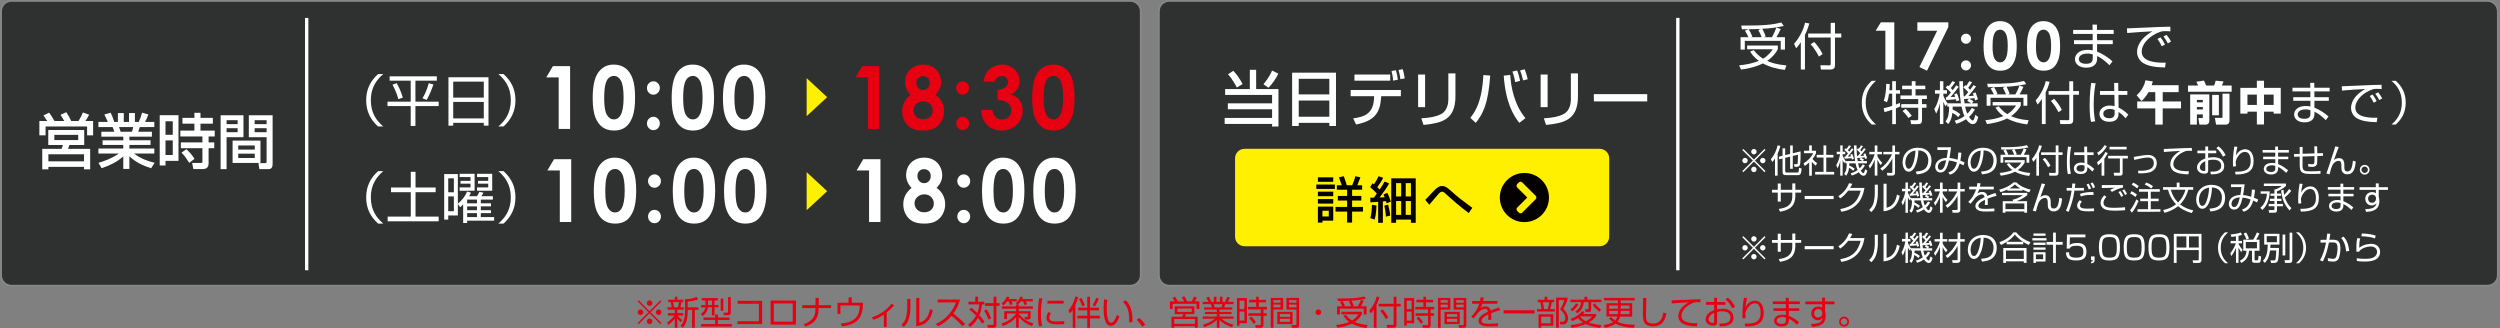 <?xml version="1.0" encoding="utf-8"?>
<!-- Generator: Adobe Illustrator 15.1.0, SVG Export Plug-In . SVG Version: 6.00 Build 0)  -->
<!DOCTYPE svg PUBLIC "-//W3C//DTD SVG 1.1//EN" "http://www.w3.org/Graphics/SVG/1.1/DTD/svg11.dtd">
<svg version="1.1" id="営業時間_xFF1A_新型コロナ10"
	 xmlns="http://www.w3.org/2000/svg" xmlns:xlink="http://www.w3.org/1999/xlink" x="0px" y="0px" width="747.609px"
	 height="98.137px" viewBox="0 0 747.609 98.137" enable-background="new 0 0 747.609 98.137" xml:space="preserve">
<rect x="0" y="0" width="747.609" height="98.137" fill="#808080" stroke="none"/>
<g>
	<path fill="#2F3030" d="M3.419,85.416c-1.701,0-3.084-1.386-3.084-3.084V3.371c0-1.701,1.384-3.084,3.084-3.084h334.616
		c1.701,0,3.084,1.384,3.084,3.084v78.96c0,1.698-1.384,3.084-3.084,3.084L3.419,85.416L3.419,85.416z"/>
	<path fill="#888888" d="M338.035,0.537c1.564,0,2.834,1.269,2.834,2.834v78.96c0,1.563-1.27,2.834-2.834,2.834H3.419
		c-1.565,0-2.834-1.271-2.834-2.834V3.371c0-1.565,1.269-2.834,2.834-2.834H338.035 M338.035,0.037H3.419
		c-1.839,0-3.334,1.496-3.334,3.334v78.96c0,1.838,1.496,3.334,3.334,3.334h334.616c1.839,0,3.334-1.496,3.334-3.334V3.371
		C341.369,1.531,339.874,0.037,338.035,0.037L338.035,0.037z"/>
</g>
<g>
	<path fill="#2F3030" d="M349.648,85.416c-1.701,0-3.084-1.386-3.084-3.084V3.371c0-1.701,1.384-3.084,3.084-3.084h394.213
		c1.7,0,3.084,1.384,3.084,3.084v78.96c0,1.698-1.384,3.084-3.084,3.084L349.648,85.416L349.648,85.416z"/>
	<path fill="#888888" d="M743.861,0.537c1.564,0,2.834,1.269,2.834,2.834v78.96c0,1.563-1.27,2.834-2.834,2.834H349.648
		c-1.565,0-2.834-1.271-2.834-2.834V3.371c0-1.565,1.269-2.834,2.834-2.834H743.861 M743.861,0.037H349.648
		c-1.839,0-3.334,1.496-3.334,3.334v78.96c0,1.838,1.495,3.334,3.334,3.334h394.213c1.838,0,3.334-1.496,3.334-3.334V3.371
		C747.195,1.531,745.699,0.037,743.861,0.037L743.861,0.037z"/>
</g>
<g>
	<path fill="#FFFFFF" d="M14.127,36.188c-0.18-0.288-0.593-0.917-1.133-1.672l1.69-0.827c0.359,0.485,0.863,1.15,1.6,2.499h2.93
		c-0.144-0.27-0.611-1.115-1.115-1.852l1.726-0.791c0.683,1.097,1.042,1.672,1.474,2.643h2.175c0.629-0.989,0.953-1.672,1.313-2.553
		l1.851,0.665c-0.359,0.791-0.917,1.618-1.114,1.888h2.319v4.278h-1.798v-2.643h-12.42v2.643h-1.852v-4.278H14.127z M25.182,38.866
		v4.493H20.76c-0.054,0.162-0.36,0.989-0.414,1.168h6.615v6.112h-1.833v-0.738H14.469v0.738h-1.833v-6.112h5.734
		c0.198-0.377,0.36-0.755,0.45-1.168h-4.386v-4.493H25.182z M14.469,46.128v2.121h10.659v-2.121H14.469z M16.249,40.322v1.563h7.136
		v-1.563H16.249z"/>
	<path fill="#FFFFFF" d="M29.445,48.698c1.78-0.538,4.009-1.312,6.076-2.785h-6.093V44.42h7.441v-1.079h-6.184v-1.384h6.184v-1.078
		h-6.561v-1.475h3.865c-0.054-0.197-0.306-1.061-0.485-1.401h-4.26v-1.546h2.822c-0.125-0.271-0.701-1.492-1.042-2.229l1.87-0.521
		c0.449,0.845,0.719,1.563,1.078,2.75h1.097v-2.644h1.761v2.644h1.564v-2.644h1.762v2.644h1.168
		c0.341-0.737,0.791-1.995,0.988-2.769l1.87,0.539c-0.054,0.162-0.45,1.276-0.989,2.229h2.768v1.546h-4.35
		c-0.054,0.198-0.377,1.186-0.45,1.401h4.081v1.475h-6.741v1.078h6.327v1.384h-6.327v1.079h7.459v1.492h-6.075
		c1.977,1.491,3.792,2.175,6.165,2.768l-1.042,1.636c-2.534-0.845-4.35-1.636-6.507-3.56v3.773H36.87v-3.756
		c-2.013,1.78-4.08,2.696-6.489,3.524L29.445,48.698z M35.592,38.003c0.09,0.216,0.432,1.204,0.503,1.401h3.343
		c0.162-0.414,0.288-0.826,0.396-1.401H35.592z"/>
	<path fill="#FFFFFF" d="M47.765,34.444h5.608v13.661H49.49v1.385h-1.726L47.765,34.444L47.765,34.444z M49.49,36.26v4.044h2.175
		V36.26H49.49z M49.49,41.993v4.35h2.175v-4.35H49.49z M63.654,36.978h-3.703v2.085h4.26v1.743h-1.833v1.78h1.69v1.726h-1.69v4.404
		c0,0.521,0,1.834-1.671,1.834h-2.894l-0.359-1.834h2.678c0.126,0,0.396-0.019,0.396-0.288v-4.116h-6.453v-1.726h6.453v-1.78H53.93
		v-1.743h4.206v-2.085h-3.577v-1.726h3.577v-1.528h1.815v1.528h3.703V36.978z M55.728,44.618c1.168,1.078,1.708,1.743,2.426,2.894
		l-1.563,1.186c-1.007-1.563-1.24-1.923-2.319-3.037L55.728,44.618z"/>
	<path fill="#FFFFFF" d="M65.976,34.462h6.831v6.561h-5.051v9.563h-1.78V34.462z M67.756,35.936v1.188h3.307v-1.188H67.756z
		 M67.756,38.344v1.187h3.307v-1.187H67.756z M77.894,42.048v6.668h-8.34v-6.668H77.894z M71.243,43.503v1.24h4.943v-1.24H71.243z
		 M71.243,45.948v1.295h4.943v-1.295H71.243z M79.727,41.023h-5.32v-6.561h7.118v14.434c0,0.504,0,1.69-1.204,1.69h-2.75
		l-0.287-1.798h2.031c0.216,0,0.414-0.072,0.414-0.432v-7.334H79.727z M76.15,35.936v1.188h3.577v-1.188H76.15z M76.15,38.344v1.187
		h3.577v-1.187H76.15z"/>
</g>
<g>
	<path fill="#FFFFFF" d="M373.758,20.879h1.887v5.752h6.67v11.198h-1.906v-0.773h-14.183v-1.797h14.183V32.67h-13.229v-1.762h13.229
		v-2.518H366.37V26.63h7.388V20.879z M368.797,21.166c1.132,1.168,1.779,2.103,2.804,3.972l-1.742,1.024
		c-0.145-0.306-1.259-2.48-2.625-3.938L368.797,21.166z M382.278,22.029c-0.737,1.511-1.727,2.967-2.932,4.206l-1.526-1.042
		c0.414-0.503,1.778-2.103,2.588-4.099L382.278,22.029z"/>
	<path fill="#FFFFFF" d="M386.397,21.723h13.121v15.961h-1.995V36.75h-9.148v0.935h-1.978V21.723z M397.523,23.573h-9.148v4.656
		h9.148V23.573z M397.523,30.064h-9.148v4.835h9.148V30.064z"/>
	<path fill="#FFFFFF" d="M418.918,26.918v1.851h-5.879l-0.035,0.521c-0.306,4.35-1.869,6.848-7.478,7.944l-0.862-1.833
		c3.486-0.484,6.074-1.456,6.236-6.129l0.018-0.503h-7.01v-1.851L418.918,26.918L418.918,26.918z M415.736,22.281v1.833h-10.695
		v-1.833H415.736z M416.58,24.114c-0.035-1.149-0.161-1.708-0.449-2.894l1.313-0.198c0.287,0.972,0.467,1.853,0.574,2.822
		L416.58,24.114z M418.773,23.7c-0.091-1.007-0.343-2.086-0.558-2.769l1.24-0.251c0.162,0.485,0.359,1.062,0.629,2.75L418.773,23.7z
		"/>
	<path fill="#FFFFFF" d="M426.164,32.041h-2.085v-9.761h2.085V32.041z M435.242,28.787c0,7.189-4.279,8.017-9.545,8.573
		l-0.666-1.978c2.606-0.162,4.332-0.467,5.896-1.258c2.085-1.062,2.193-3.703,2.193-4.387v-7.782h2.121L435.242,28.787
		L435.242,28.787z"/>
	<path fill="#FFFFFF" d="M439.686,35.24c1.832-2.282,3.505-5.375,3.919-12.798l2.03,0.162c-0.594,8.557-2.192,11.468-4.313,14.128
		L439.686,35.24z M451.639,22.406c0.181,3.577,1.187,8.916,4.547,12.925l-1.852,1.401c-1.743-2.229-4.063-5.896-4.655-14.109
		L451.639,22.406z M453.094,24.563c-0.27-1.762-0.629-2.642-0.826-3.164l1.421-0.323c0.395,0.988,0.629,1.779,0.881,3.092
		L453.094,24.563z M455.467,24.042c-0.358-1.528-0.504-1.996-0.897-2.966l1.364-0.359c0.252,0.646,0.647,1.726,0.917,2.984
		L455.467,24.042z"/>
	<path fill="#FFFFFF" d="M462.803,32.041h-2.084v-9.761h2.084V32.041z M471.881,28.787c0,7.189-4.278,8.017-9.545,8.573
		l-0.665-1.978c2.606-0.162,4.332-0.467,5.896-1.258c2.086-1.062,2.192-3.703,2.192-4.387v-7.782h2.121V28.787L471.881,28.787z"/>
	<path fill="#FFFFFF" d="M492.592,28.14v2.175h-15.963V28.14H492.592z"/>
</g>
<g>
	<path fill="#FFFFFF" d="M165.347,19.781h5.141v18.782h-3.411V23.14h-3.718L165.347,19.781z"/>
	<path fill="#FFFFFF" d="M183.524,19.31c1.317,0,2.452,0.336,3.405,1.009c0.953,0.673,1.689,1.7,2.209,3.083
		c0.519,1.383,0.779,3.31,0.779,5.778c0,2.494-0.264,4.435-0.792,5.821c-0.527,1.389-1.237,2.407-2.129,3.059
		c-0.892,0.65-2.016,0.977-3.374,0.977s-2.499-0.328-3.423-0.982c-0.925-0.655-1.648-1.651-2.172-2.988
		c-0.524-1.336-0.786-3.239-0.786-5.708c0-3.447,0.511-5.946,1.534-7.495C179.913,20.16,181.496,19.31,183.524,19.31z
		 M183.604,22.705c-0.58,0-1.094,0.194-1.543,0.581c-0.449,0.388-0.792,1.054-1.028,1.998c-0.237,0.945-0.355,2.328-0.355,4.15
		c0,2.375,0.271,4.016,0.814,4.922s1.247,1.36,2.112,1.36c0.833,0,1.494-0.431,1.983-1.29c0.596-1.038,0.894-2.775,0.894-5.209
		c0-2.469-0.268-4.171-0.802-5.107C185.145,23.174,184.453,22.705,183.604,22.705z"/>
	<path fill="#FFFFFF" d="M195.395,24.315c0.532,0,0.986,0.196,1.362,0.587c0.376,0.392,0.564,0.864,0.564,1.417
		c0,0.545-0.188,1.013-0.564,1.405c-0.376,0.392-0.831,0.587-1.362,0.587c-0.531,0-0.986-0.194-1.362-0.581
		s-0.564-0.857-0.564-1.411c0-0.553,0.188-1.025,0.564-1.417C194.409,24.511,194.863,24.315,195.395,24.315z M195.395,34.925
		c0.532,0,0.986,0.193,1.362,0.581s0.564,0.857,0.564,1.41c0,0.554-0.188,1.026-0.564,1.417c-0.376,0.393-0.831,0.588-1.362,0.588
		c-0.531,0-0.986-0.196-1.362-0.588c-0.376-0.391-0.564-0.863-0.564-1.417c0-0.553,0.188-1.022,0.564-1.41
		S194.863,34.925,195.395,34.925z"/>
	<path fill="#FFFFFF" d="M207.142,19.31c1.317,0,2.452,0.336,3.405,1.009s1.689,1.7,2.209,3.083c0.519,1.383,0.779,3.31,0.779,5.778
		c0,2.494-0.264,4.435-0.792,5.821c-0.527,1.389-1.237,2.407-2.129,3.059c-0.892,0.65-2.016,0.977-3.374,0.977
		c-1.358,0-2.499-0.328-3.423-0.982c-0.925-0.655-1.648-1.651-2.172-2.988c-0.524-1.336-0.786-3.239-0.786-5.708
		c0-3.447,0.511-5.946,1.534-7.495C203.53,20.16,205.113,19.31,207.142,19.31z M207.222,22.705c-0.58,0-1.094,0.194-1.543,0.581
		c-0.449,0.388-0.792,1.054-1.028,1.998c-0.237,0.945-0.355,2.328-0.355,4.15c0,2.375,0.271,4.016,0.814,4.922
		s1.247,1.36,2.112,1.36c0.833,0,1.494-0.431,1.983-1.29c0.596-1.038,0.894-2.775,0.894-5.209c0-2.469-0.268-4.171-0.802-5.107
		C208.762,23.174,208.071,22.705,207.222,22.705z"/>
	<path fill="#FFFFFF" d="M222.473,19.31c1.317,0,2.452,0.336,3.405,1.009s1.689,1.7,2.209,3.083c0.519,1.383,0.779,3.31,0.779,5.778
		c0,2.494-0.264,4.435-0.792,5.821c-0.527,1.389-1.237,2.407-2.129,3.059c-0.892,0.65-2.016,0.977-3.374,0.977
		c-1.358,0-2.499-0.328-3.423-0.982c-0.925-0.655-1.648-1.651-2.172-2.988c-0.524-1.336-0.786-3.239-0.786-5.708
		c0-3.447,0.511-5.946,1.534-7.495C218.861,20.16,220.444,19.31,222.473,19.31z M222.552,22.705c-0.58,0-1.094,0.194-1.543,0.581
		c-0.449,0.388-0.792,1.054-1.028,1.998c-0.237,0.945-0.355,2.328-0.355,4.15c0,2.375,0.271,4.016,0.814,4.922
		s1.247,1.36,2.112,1.36c0.833,0,1.494-0.431,1.983-1.29c0.596-1.038,0.894-2.775,0.894-5.209c0-2.469-0.268-4.171-0.802-5.107
		S223.401,22.705,222.552,22.705z"/>
	<path fill="#E60012" d="M257.825,19.781h5.141v18.782h-3.411V23.14h-3.718L257.825,19.781z"/>
	<path fill="#E60012" d="M279.756,28.381c0.818,0.545,1.45,1.245,1.896,2.102c0.446,0.856,0.669,1.783,0.669,2.779
		c0,1.082-0.26,2.083-0.779,3.002s-1.217,1.611-2.092,2.077c-0.875,0.464-1.992,0.695-3.35,0.695c-1.456,0-2.614-0.224-3.473-0.671
		s-1.546-1.125-2.062-2.032c-0.515-0.906-0.773-1.931-0.773-3.072c0-0.988,0.207-1.89,0.62-2.703s1.033-1.54,1.859-2.178
		c-0.54-0.57-0.947-1.177-1.221-1.818c-0.274-0.642-0.411-1.32-0.411-2.035c0-0.978,0.227-1.869,0.681-2.673
		c0.454-0.804,1.09-1.429,1.908-1.875s1.763-0.67,2.834-0.67c1.056,0,1.984,0.226,2.786,0.676c0.802,0.45,1.434,1.091,1.896,1.92
		c0.462,0.83,0.693,1.72,0.693,2.673c0,0.672-0.121,1.295-0.362,1.869C280.834,27.021,280.395,27.665,279.756,28.381z
		 M276.088,30.29c-0.827,0-1.521,0.263-2.086,0.785c-0.565,0.523-0.847,1.147-0.847,1.871c0,0.758,0.266,1.398,0.797,1.922
		c0.531,0.524,1.231,0.785,2.098,0.785c0.875,0,1.573-0.245,2.092-0.733c0.52-0.489,0.779-1.121,0.779-1.896
		c0-0.774-0.27-1.424-0.81-1.947C277.571,30.554,276.897,30.29,276.088,30.29z M275.953,22.757c-0.564,0-1.029,0.192-1.393,0.579
		c-0.364,0.386-0.546,0.88-0.546,1.482c0,0.604,0.192,1.107,0.577,1.515c0.384,0.407,0.859,0.611,1.423,0.611
		c0.581,0,1.057-0.199,1.43-0.599c0.372-0.398,0.558-0.917,0.558-1.554c0-0.603-0.188-1.093-0.564-1.47
		C277.061,22.946,276.566,22.757,275.953,22.757z"/>
	<path fill="#E60012" d="M287.872,24.315c0.532,0,0.986,0.196,1.362,0.587c0.376,0.392,0.564,0.864,0.564,1.417
		c0,0.545-0.188,1.013-0.564,1.405c-0.376,0.392-0.831,0.587-1.362,0.587c-0.531,0-0.986-0.194-1.362-0.581
		c-0.376-0.387-0.564-0.857-0.564-1.411c0-0.553,0.188-1.025,0.564-1.417C286.886,24.511,287.34,24.315,287.872,24.315z
		 M287.872,34.925c0.532,0,0.986,0.193,1.362,0.581s0.564,0.857,0.564,1.41c0,0.554-0.188,1.026-0.564,1.417
		c-0.376,0.393-0.831,0.588-1.362,0.588c-0.531,0-0.986-0.196-1.362-0.588c-0.376-0.391-0.564-0.863-0.564-1.417
		c0-0.553,0.188-1.022,0.564-1.41S287.34,34.925,287.872,34.925z"/>
	<path fill="#E60012" d="M297.411,24.416h-3.3c0.171-1.387,0.65-2.502,1.436-3.345c1.096-1.175,2.475-1.762,4.135-1.762
		c1.48,0,2.723,0.49,3.725,1.468c1.002,0.979,1.503,2.141,1.503,3.486c0,0.834-0.219,1.596-0.657,2.286
		c-0.438,0.689-1.074,1.247-1.908,1.673c1.097,0.34,1.953,0.934,2.57,1.781c0.618,0.847,0.927,1.845,0.927,2.993
		c0,1.686-0.598,3.113-1.792,4.284c-1.194,1.17-2.716,1.756-4.564,1.756c-1.75,0-3.178-0.551-4.282-1.653s-1.71-2.604-1.816-4.501
		h3.399c0.147,0.971,0.472,1.691,0.976,2.165c0.502,0.472,1.139,0.708,1.908,0.708c0.802,0,1.466-0.269,1.994-0.805
		c0.527-0.537,0.792-1.191,0.792-1.966c0-0.851-0.356-1.571-1.068-2.158c-0.711-0.587-1.737-0.889-3.08-0.905v-3.064
		c0.826-0.068,1.442-0.202,1.848-0.402c0.404-0.199,0.72-0.475,0.944-0.823c0.226-0.35,0.337-0.72,0.337-1.111
		c0-0.511-0.172-0.934-0.515-1.271c-0.344-0.336-0.794-0.504-1.35-0.504c-0.491,0-0.938,0.156-1.337,0.467
		C297.834,23.522,297.559,23.923,297.411,24.416z"/>
	<path fill="#E60012" d="M314.951,19.31c1.316,0,2.452,0.336,3.405,1.009c0.952,0.673,1.688,1.7,2.209,3.083
		c0.519,1.383,0.778,3.31,0.778,5.778c0,2.494-0.264,4.435-0.792,5.821c-0.526,1.389-1.236,2.407-2.129,3.059
		c-0.892,0.65-2.016,0.977-3.374,0.977c-1.357,0-2.499-0.328-3.423-0.982c-0.925-0.655-1.648-1.651-2.172-2.988
		c-0.524-1.336-0.786-3.239-0.786-5.708c0-3.447,0.511-5.946,1.534-7.495C311.339,20.16,312.922,19.31,314.951,19.31z
		 M315.03,22.705c-0.58,0-1.095,0.194-1.543,0.581c-0.449,0.388-0.792,1.054-1.028,1.998c-0.237,0.945-0.355,2.328-0.355,4.15
		c0,2.375,0.271,4.016,0.814,4.922s1.247,1.36,2.112,1.36c0.833,0,1.494-0.431,1.982-1.29c0.597-1.038,0.895-2.775,0.895-5.209
		c0-2.469-0.269-4.171-0.803-5.107C316.571,23.174,315.879,22.705,315.03,22.705z"/>
</g>
<g>
	<path fill="#FFF000" d="M241.223,34.735V23.368l6.137,5.685L241.223,34.735z"/>
</g>
<g>
	<path fill="#FFF000" d="M241.223,62.855V51.487l6.137,5.685L241.223,62.855z"/>
</g>
<g>
	<path fill="#FFFFFF" d="M114.616,22.145c-1.902,1.654-3.722,3.871-3.722,7.84s1.819,6.187,3.722,7.84h-1.555
		c-2.266-2.051-3.556-4.499-3.556-7.84s1.29-5.79,3.556-7.84H114.616z"/>
	<path fill="#FFFFFF" d="M130.63,22.823v1.308h-6.401v6.269h6.964v1.323h-6.964v5.938h-1.406v-5.938h-6.947v-1.323h6.947V24.13
		h-6.302v-1.308H130.63z M119.135,29.654c-0.513-1.952-1.439-3.738-1.753-4.333l1.241-0.463c1.125,1.968,1.621,3.606,1.836,4.334
		L119.135,29.654z M126.33,29.372c0.513-0.811,1.174-1.984,1.902-4.499l1.39,0.397c-1.026,2.878-1.704,4.036-2.051,4.615
		L126.33,29.372z"/>
	<path fill="#FFFFFF" d="M146.082,23.104v14.473h-1.406v-0.844h-9.147v0.844h-1.422V23.104H146.082z M135.529,29.191h9.147v-4.78
		h-9.147V29.191z M135.529,35.409h9.147v-4.929h-9.147V35.409z"/>
	<path fill="#FFFFFF" d="M149.03,37.824c1.836-1.588,3.722-3.804,3.722-7.84s-1.886-6.252-3.722-7.84h1.555
		c2.25,2.051,3.556,4.499,3.556,7.84s-1.307,5.789-3.556,7.84H149.03z"/>
</g>
<g>
	<g>
		<path fill="#FFFFFF" d="M114.616,51.179c-1.902,1.653-3.722,3.871-3.722,7.84c0,3.971,1.819,6.186,3.722,7.84h-1.555
			c-2.266-2.051-3.556-4.498-3.556-7.84s1.29-5.789,3.556-7.84H114.616z"/>
		<path fill="#FFFFFF" d="M124.262,51.375v4.699h6.021v1.404h-6.021v7.295h6.914v1.406h-15.25v-1.406h6.914v-7.295h-5.905v-1.404
			h5.905v-4.699H124.262z"/>
		<path fill="#FFFFFF" d="M140.822,57.612c-0.149,0.363-0.248,0.596-0.513,1.06h2.332c0.149-0.216,0.348-0.479,0.711-1.308
			l1.241,0.267c-0.314,0.563-0.397,0.692-0.662,1.041h3.457v1.024h-3.605v1.109h3.043v0.908h-3.043v1.143h3.043v0.877h-3.043v1.189
			h3.986v1.075h-8.072v0.695h-1.19v-5.574c-0.298,0.33-0.563,0.562-0.894,0.859l-0.694-0.959v3.424h-2.878v1.24h-1.208V52.056h4.086
			v8.848c1.224-0.975,2.183-2.199,2.778-3.639L140.822,57.612z M135.728,53.328h-1.687v4.168h1.687V53.328z M135.728,58.722h-1.687
			v4.432h1.687V58.722z M141.931,51.972v5.063h-4.482v-0.992h3.258v-1.108h-2.994V54.09h2.994v-1.142h-3.258v-0.977H141.931z
			 M142.642,59.696h-2.944v1.109h2.944V59.696z M142.642,61.714h-2.944v1.143h2.944V61.714z M142.642,63.733h-2.944v1.189h2.944
			V63.733z M147.19,51.972v5.063h-4.532v-0.992H146v-1.108h-3.06V54.09H146v-1.142h-3.341v-0.977H147.19z"/>
		<path fill="#FFFFFF" d="M149.03,66.858c1.836-1.588,3.722-3.805,3.722-7.84s-1.886-6.252-3.722-7.84h1.555
			c2.25,2.051,3.556,4.498,3.556,7.84s-1.307,5.789-3.556,7.84H149.03z"/>
	</g>
</g>
<g>
	<g>
		<path fill="#FFFFFF" d="M165.677,47.612h5.141v18.781h-3.411V50.97h-3.718L165.677,47.612z"/>
		<path fill="#FFFFFF" d="M183.854,47.14c1.317,0,2.452,0.336,3.405,1.008c0.953,0.672,1.689,1.701,2.209,3.084
			c0.519,1.383,0.779,3.309,0.779,5.777c0,2.494-0.264,4.436-0.792,5.821c-0.527,1.39-1.237,2.406-2.129,3.06
			c-0.892,0.649-2.016,0.977-3.374,0.977s-2.499-0.328-3.423-0.981c-0.925-0.656-1.648-1.652-2.172-2.988s-0.786-3.238-0.786-5.707
			c0-3.447,0.511-5.947,1.534-7.496C180.242,47.99,181.825,47.14,183.854,47.14z M183.934,50.535c-0.58,0-1.094,0.193-1.543,0.58
			c-0.449,0.388-0.792,1.053-1.028,1.998c-0.237,0.945-0.355,2.328-0.355,4.15c0,2.375,0.271,4.016,0.814,4.922
			c0.543,0.906,1.247,1.359,2.112,1.359c0.833,0,1.494-0.431,1.983-1.289c0.596-1.039,0.894-2.775,0.894-5.209
			c0-2.47-0.268-4.173-0.802-5.107C185.474,51.003,184.783,50.535,183.934,50.535z"/>
		<path fill="#FFFFFF" d="M195.724,52.144c0.532,0,0.986,0.197,1.362,0.588c0.376,0.393,0.564,0.863,0.564,1.418
			c0,0.545-0.188,1.012-0.564,1.404c-0.376,0.391-0.831,0.588-1.362,0.588c-0.531,0-0.986-0.195-1.362-0.582
			s-0.564-0.857-0.564-1.41c0-0.555,0.188-1.025,0.564-1.418C194.738,52.341,195.192,52.144,195.724,52.144z M195.724,62.755
			c0.532,0,0.986,0.192,1.362,0.579c0.376,0.39,0.564,0.859,0.564,1.412c0,0.554-0.188,1.025-0.564,1.416
			c-0.376,0.394-0.831,0.588-1.362,0.588c-0.531,0-0.986-0.194-1.362-0.588c-0.376-0.391-0.564-0.862-0.564-1.416
			c0-0.553,0.188-1.022,0.564-1.412C194.738,62.948,195.192,62.755,195.724,62.755z"/>
		<path fill="#FFFFFF" d="M207.472,47.14c1.317,0,2.452,0.336,3.405,1.008s1.689,1.701,2.209,3.084
			c0.519,1.383,0.779,3.309,0.779,5.777c0,2.494-0.264,4.436-0.792,5.821c-0.527,1.39-1.237,2.406-2.129,3.06
			c-0.892,0.649-2.016,0.977-3.374,0.977c-1.358,0-2.499-0.328-3.423-0.981c-0.925-0.656-1.648-1.652-2.172-2.988
			s-0.786-3.238-0.786-5.707c0-3.447,0.511-5.947,1.534-7.496C203.86,47.99,205.443,47.14,207.472,47.14z M207.551,50.535
			c-0.58,0-1.094,0.193-1.543,0.58c-0.449,0.388-0.792,1.053-1.028,1.998c-0.237,0.945-0.355,2.328-0.355,4.15
			c0,2.375,0.271,4.016,0.814,4.922s1.247,1.359,2.112,1.359c0.833,0,1.494-0.431,1.983-1.289c0.596-1.039,0.894-2.775,0.894-5.209
			c0-2.47-0.268-4.173-0.802-5.107C209.092,51.003,208.4,50.535,207.551,50.535z"/>
		<path fill="#FFFFFF" d="M222.802,47.14c1.317,0,2.452,0.336,3.405,1.008s1.689,1.701,2.209,3.084
			c0.519,1.383,0.779,3.309,0.779,5.777c0,2.494-0.264,4.436-0.792,5.821c-0.527,1.39-1.237,2.406-2.129,3.06
			c-0.892,0.649-2.016,0.977-3.374,0.977s-2.499-0.328-3.423-0.981c-0.925-0.656-1.648-1.652-2.172-2.988s-0.786-3.238-0.786-5.707
			c0-3.447,0.511-5.947,1.534-7.496C219.19,47.99,220.773,47.14,222.802,47.14z M222.882,50.535c-0.58,0-1.094,0.193-1.543,0.58
			c-0.449,0.388-0.792,1.053-1.028,1.998c-0.237,0.945-0.355,2.328-0.355,4.15c0,2.375,0.271,4.016,0.814,4.922
			s1.247,1.359,2.112,1.359c0.833,0,1.494-0.431,1.983-1.289c0.596-1.039,0.894-2.775,0.894-5.209c0-2.47-0.268-4.173-0.802-5.107
			C224.422,51.003,223.731,50.535,222.882,50.535z"/>
		<path fill="#FFFFFF" d="M258.154,47.612h5.141v18.781h-3.411V50.97h-3.718L258.154,47.612z"/>
		<path fill="#FFFFFF" d="M280.086,56.209c0.818,0.546,1.45,1.246,1.896,2.103c0.446,0.856,0.669,1.783,0.669,2.779
			c0,1.082-0.26,2.082-0.779,3.002s-1.217,1.612-2.092,2.078c-0.875,0.463-1.992,0.694-3.35,0.694c-1.456,0-2.614-0.223-3.473-0.67
			s-1.546-1.125-2.062-2.033c-0.515-0.905-0.773-1.93-0.773-3.071c0-0.988,0.207-1.89,0.62-2.703
			c0.413-0.813,1.033-1.539,1.859-2.179c-0.54-0.569-0.947-1.176-1.221-1.817c-0.274-0.644-0.411-1.32-0.411-2.035
			c0-0.977,0.227-1.869,0.681-2.672c0.454-0.805,1.09-1.43,1.908-1.875c0.818-0.447,1.763-0.67,2.834-0.67
			c1.056,0,1.984,0.225,2.786,0.676c0.802,0.451,1.434,1.09,1.896,1.92c0.462,0.83,0.693,1.721,0.693,2.672
			c0,0.674-0.121,1.295-0.362,1.869C281.164,54.851,280.724,55.494,280.086,56.209z M276.417,58.119
			c-0.827,0-1.521,0.263-2.086,0.785c-0.565,0.523-0.847,1.146-0.847,1.871c0,0.758,0.266,1.398,0.797,1.922
			c0.531,0.524,1.231,0.785,2.098,0.785c0.875,0,1.573-0.246,2.092-0.734c0.52-0.489,0.779-1.12,0.779-1.896s-0.27-1.424-0.81-1.947
			C277.9,58.383,277.227,58.119,276.417,58.119z M276.282,50.587c-0.564,0-1.029,0.192-1.393,0.577
			c-0.364,0.388-0.546,0.882-0.546,1.484c0,0.602,0.192,1.107,0.577,1.514c0.384,0.408,0.859,0.611,1.423,0.611
			c0.581,0,1.057-0.199,1.43-0.598c0.372-0.398,0.558-0.918,0.558-1.554c0-0.604-0.188-1.094-0.564-1.471
			C277.391,50.776,276.896,50.587,276.282,50.587z"/>
		<path fill="#FFFFFF" d="M288.202,52.144c0.532,0,0.986,0.197,1.362,0.588c0.376,0.393,0.564,0.863,0.564,1.418
			c0,0.545-0.188,1.012-0.564,1.404c-0.376,0.391-0.831,0.588-1.362,0.588c-0.531,0-0.986-0.195-1.362-0.582
			s-0.564-0.857-0.564-1.41c0-0.555,0.188-1.025,0.564-1.418C287.216,52.341,287.67,52.144,288.202,52.144z M288.202,62.755
			c0.532,0,0.986,0.192,1.362,0.579c0.376,0.39,0.564,0.859,0.564,1.412c0,0.554-0.188,1.025-0.564,1.416
			c-0.376,0.394-0.831,0.588-1.362,0.588c-0.531,0-0.986-0.194-1.362-0.588c-0.376-0.391-0.564-0.862-0.564-1.416
			c0-0.553,0.188-1.022,0.564-1.412C287.216,62.948,287.67,62.755,288.202,62.755z"/>
		<path fill="#FFFFFF" d="M299.95,47.14c1.316,0,2.452,0.336,3.405,1.008c0.952,0.672,1.688,1.701,2.209,3.084
			c0.519,1.383,0.778,3.309,0.778,5.777c0,2.494-0.264,4.436-0.792,5.821c-0.526,1.39-1.236,2.406-2.129,3.06
			c-0.892,0.649-2.016,0.977-3.374,0.977c-1.357,0-2.499-0.328-3.423-0.981c-0.925-0.656-1.648-1.652-2.172-2.988
			s-0.786-3.238-0.786-5.707c0-3.447,0.511-5.947,1.534-7.496C296.338,47.99,297.921,47.14,299.95,47.14z M300.029,50.535
			c-0.58,0-1.095,0.193-1.543,0.58c-0.449,0.388-0.792,1.053-1.028,1.998c-0.237,0.945-0.355,2.328-0.355,4.15
			c0,2.375,0.271,4.016,0.814,4.922s1.247,1.359,2.112,1.359c0.833,0,1.493-0.431,1.982-1.289c0.597-1.039,0.895-2.775,0.895-5.209
			c0-2.47-0.269-4.173-0.803-5.107C301.57,51.003,300.878,50.535,300.029,50.535z"/>
		<path fill="#FFFFFF" d="M315.28,47.14c1.316,0,2.452,0.336,3.404,1.008c0.953,0.672,1.689,1.701,2.209,3.084
			s0.779,3.309,0.779,5.777c0,2.494-0.264,4.436-0.792,5.821c-0.526,1.39-1.237,2.406-2.129,3.06
			c-0.892,0.649-2.016,0.977-3.374,0.977c-1.357,0-2.499-0.328-3.423-0.981c-0.925-0.656-1.648-1.652-2.172-2.988
			c-0.524-1.336-0.786-3.238-0.786-5.707c0-3.447,0.511-5.947,1.534-7.496C311.668,47.99,313.251,47.14,315.28,47.14z
			 M315.36,50.535c-0.58,0-1.095,0.193-1.543,0.58c-0.449,0.388-0.792,1.053-1.028,1.998c-0.237,0.945-0.355,2.328-0.355,4.15
			c0,2.375,0.271,4.016,0.814,4.922s1.247,1.359,2.112,1.359c0.833,0,1.493-0.431,1.982-1.289c0.596-1.039,0.895-2.775,0.895-5.209
			c0-2.47-0.269-4.173-0.803-5.107C316.9,51.003,316.209,50.535,315.36,50.535z"/>
	</g>
</g>
<line fill="none" stroke="#FFFFFF" stroke-miterlimit="10" x1="91.711" y1="5.352" x2="91.711" y2="80.823"/>
<line fill="none" stroke="#FFFFFF" stroke-miterlimit="10" x1="501.743" y1="5.352" x2="501.743" y2="80.823"/>
<g>
	<path fill="#FFFFFF" d="M533.745,20.906c-2.286-0.271-4.543-0.843-6.561-1.94c-2.633,1.294-5.311,1.67-6.56,1.835l-0.541-1.264
		c2.061-0.21,3.927-0.542,5.882-1.34c-1.549-1.128-2.227-2.196-2.587-2.783l1.083-0.406c0.541,0.691,1.354,1.655,2.77,2.558
		c1.624-0.978,2.481-2.227,2.889-2.829h-7.658v-1.112h9.192v1.112c-0.376,0.678-1.22,2.121-3.189,3.477
		c1.145,0.48,2.543,1.053,5.762,1.354L533.745,20.906z M529.879,11.127c0.647-1.113,1.099-2.197,1.324-2.874l1.309,0.406
		c-0.48,1.098-0.736,1.549-1.277,2.467h2.542v3.701h-1.265v-2.604h-10.741v2.604h-1.265v-3.701h2.347
		c-0.149-0.347-0.541-1.174-1.037-1.941l1.084-0.437c-0.588,0.015-1.249,0.015-1.986,0.015l-0.227-1.113
		c6.847,0.03,9.313-0.256,12.007-0.917l0.723,1.023c-1.746,0.451-4.604,0.797-6.425,0.856c0.557,0.979,0.873,1.896,1.022,2.287
		l-0.587,0.227L529.879,11.127L529.879,11.127z M526.825,11.127c-0.286-0.737-0.632-1.444-1.023-2.151l0.782-0.331
		c-0.993,0.061-2.618,0.09-3.656,0.105c0.361,0.571,0.873,1.52,1.113,2.196l-0.437,0.182L526.825,11.127L526.825,11.127z"/>
	<path fill="#FFFFFF" d="M539.759,20.801h-1.232v-8.169c-0.617,0.963-1.023,1.398-1.399,1.791l-0.632-1.324
		c1.354-1.474,2.828-4.062,3.295-6.319l1.278,0.241c-0.181,0.617-0.467,1.73-1.31,3.445V20.801z M548.741,6.839v3.189h1.88v1.203
		h-1.88v8.186c0,0.677-0.15,1.384-1.444,1.384h-2.754l-0.181-1.294l2.709,0.03c0.255,0,0.391-0.061,0.391-0.421v-7.885h-6.74v-1.203
		h6.74V6.839H548.741z M543.941,16.919c-0.227-0.438-1.188-2.317-2.482-3.671l1.053-0.707c1.49,1.535,2.287,3.16,2.528,3.641
		L543.941,16.919z"/>
	<path fill="#FFFFFF" d="M562.454,6.675h4.021V20.79h-2.668V9.198H560.9L562.454,6.675z"/>
	<path fill="#FFFFFF" d="M573.372,6.675h9.26v1.411l-6.372,13.06l-2.27-1.101l5.303-10.847h-5.921V6.675L573.372,6.675z"/>
	<path fill="#FFFFFF" d="M587.918,10.081c0.416,0,0.771,0.146,1.065,0.44s0.44,0.649,0.44,1.065c0,0.41-0.146,0.761-0.44,1.056
		s-0.649,0.441-1.065,0.441s-0.771-0.146-1.065-0.438c-0.294-0.291-0.44-0.645-0.44-1.061s0.146-0.771,0.44-1.065
		C587.147,10.228,587.502,10.081,587.918,10.081z M587.918,18.055c0.416,0,0.771,0.146,1.065,0.438s0.44,0.645,0.44,1.061
		s-0.146,0.771-0.44,1.065c-0.294,0.294-0.649,0.44-1.065,0.44s-0.771-0.146-1.065-0.44c-0.294-0.295-0.44-0.649-0.44-1.065
		s0.146-0.77,0.44-1.061C587.147,18.201,587.502,18.055,587.918,18.055z"/>
	<path fill="#FFFFFF" d="M598.088,6.319c1.03,0,1.918,0.253,2.663,0.759c0.745,0.505,1.321,1.277,1.729,2.316
		c0.406,1.039,0.608,2.487,0.608,4.342c0,1.875-0.206,3.333-0.619,4.376s-0.968,1.81-1.665,2.299
		c-0.696,0.488-1.576,0.733-2.639,0.733s-1.955-0.246-2.678-0.739c-0.723-0.492-1.289-1.24-1.698-2.245
		c-0.409-1.006-0.614-2.435-0.614-4.29c0-2.592,0.399-4.469,1.199-5.634C595.264,6.959,596.502,6.319,598.088,6.319z M598.15,8.872
		c-0.453,0-0.855,0.146-1.207,0.437c-0.352,0.292-0.619,0.792-0.805,1.502s-0.276,1.75-0.276,3.119c0,1.785,0.212,3.018,0.637,3.699
		c0.424,0.682,0.975,1.021,1.651,1.021c0.65,0,1.168-0.322,1.552-0.969c0.466-0.78,0.698-2.085,0.698-3.915
		c0-1.854-0.209-3.135-0.627-3.838S598.814,8.872,598.15,8.872z"/>
	<path fill="#FFFFFF" d="M611.06,6.319c1.03,0,1.918,0.253,2.663,0.759c0.745,0.505,1.321,1.277,1.729,2.316
		s0.608,2.487,0.608,4.342c0,1.875-0.205,3.333-0.618,4.376s-0.969,1.81-1.665,2.299c-0.697,0.488-1.577,0.733-2.64,0.733
		s-1.955-0.246-2.678-0.739c-0.723-0.492-1.289-1.24-1.698-2.245c-0.408-1.006-0.613-2.435-0.613-4.29
		c0-2.592,0.398-4.469,1.198-5.634C608.235,6.959,609.474,6.319,611.06,6.319z M611.122,8.872c-0.453,0-0.855,0.146-1.207,0.437
		c-0.351,0.292-0.619,0.792-0.804,1.502c-0.187,0.71-0.277,1.75-0.277,3.119c0,1.785,0.212,3.018,0.637,3.699
		s0.976,1.021,1.651,1.021c0.651,0,1.168-0.322,1.552-0.969c0.466-0.78,0.698-2.085,0.698-3.915c0-1.854-0.209-3.135-0.627-3.838
		S611.786,8.872,611.122,8.872z"/>
	<path fill="#FFFFFF" d="M625.778,8.945l-0.03-1.595h1.324l0.015,1.595h4.995v1.204h-4.98l0.017,1.881h4.692v1.174h-4.692v2.241
		c1.729,0.707,3.22,1.655,4.604,2.89l-0.888,1.173c-1.384-1.31-2.182-1.986-3.701-2.753v0.677c0,2.678-2.438,2.813-3.278,2.813
		c-1.986,0-3.355-1.083-3.355-2.573c0-1.173,0.963-2.769,3.837-2.769c0.736,0,1.158,0.091,1.474,0.166v-1.865h-5.597V12.03h5.582
		v-1.881h-5.838V8.945H625.778z M625.823,16.272c-0.348-0.104-0.828-0.256-1.641-0.256c-1.385,0-2.513,0.572-2.513,1.655
		c0,1.099,1.219,1.415,2.121,1.415c1.986,0,2.031-1.053,2.031-1.746L625.823,16.272L625.823,16.272z"/>
	<path fill="#FFFFFF" d="M649.048,9.366c-0.48-0.03-0.947-0.062-1.55-0.062c-0.827,0-1.053,0.076-1.398,0.181
		c-2.858,0.934-5.627,3.37-5.627,5.958c0,1.882,1.521,2.829,4.093,3.16c1.354,0.181,2.423,0.15,3.084,0.135l-0.211,1.444
		c-3.175-0.06-4.936-0.451-6.38-1.234c-1.203-0.661-1.984-2.03-1.984-3.369c0-2.738,2.227-4.875,4.619-6.213
		c-2.965,0.135-4.395,0.256-7.568,0.511l-0.075-1.399c1.249,0,8.079-0.376,9.6-0.406c0.422-0.015,3.068-0.074,3.369-0.09
		L649.048,9.366z M646.476,13.85c-0.149-0.301-0.616-1.279-1.31-2.197l0.903-0.48c0.736,0.903,1.112,1.64,1.354,2.137L646.476,13.85
		z M648.28,12.977c-0.526-0.948-0.736-1.339-1.31-2.062l0.934-0.481c0.376,0.467,1.038,1.369,1.323,2.001L648.28,12.977z"/>
	<path fill="#FFFFFF" d="M561.021,24.164c-1.586,1.38-3.104,3.228-3.104,6.539c0,3.311,1.518,5.158,3.104,6.539h-1.297
		c-1.89-1.712-2.966-3.753-2.966-6.539c0-2.787,1.076-4.828,2.966-6.539H561.021z"/>
	<path fill="#FFFFFF" d="M565.854,26.979v-2.689h1.104v2.689h1.229v1.034h-1.229v3.255c0.69-0.275,0.896-0.373,1.188-0.51
		l0.097,1.09c-0.345,0.166-0.676,0.331-1.283,0.565v4.704h-1.104v-4.305c-0.979,0.359-1.695,0.552-2.304,0.731l-0.274-1.158
		c1.364-0.331,2.097-0.566,2.578-0.718v-3.655h-0.95c-0.11,0.8-0.29,1.793-0.621,2.593l-0.966-0.51
		c0.62-1.518,0.718-3.766,0.744-5.021l1.034,0.055c0,0.399,0,0.938-0.082,1.849H565.854z M572.82,24.289v1.323h2.925v1.063h-2.925
		v1.876h3.406v1.062h-1.462v1.531h1.338v1.063h-1.338v3.352c0,1.421-0.316,1.56-1.504,1.56h-1.751l-0.221-1.173l1.766,0.015
		c0.496,0,0.579-0.151,0.579-0.607v-3.145h-5.076v-1.063h5.076v-1.531h-5.311v-1.062h3.379v-1.876h-2.883v-1.063h2.883V24.29
		L572.82,24.289L572.82,24.289z M570.725,35.281c-0.689-1.007-1.339-1.654-1.779-2.083l0.938-0.661
		c0.703,0.621,1.448,1.545,1.808,2.056L570.725,35.281z"/>
	<path fill="#FFFFFF" d="M587.711,25.461c0.166,0.138,0.207,0.179,0.275,0.233c0.594-0.854,0.759-1.158,0.911-1.435l0.841,0.331
		c-0.399,0.689-0.951,1.407-1.158,1.669c0.151,0.152,0.414,0.414,0.565,0.593c0.785-1.021,0.854-1.117,1.033-1.393l0.745,0.399
		c-0.676,0.952-1.269,1.71-2.304,2.884c1.09-0.069,1.159-0.069,1.601-0.11c-0.097-0.304-0.166-0.469-0.263-0.704l0.787-0.304
		c0.413,0.883,0.662,1.82,0.729,2.055l-0.854,0.359c-0.068-0.359-0.11-0.497-0.165-0.69c-0.304,0.042-1.435,0.152-1.545,0.166
		c0.083,0.041,0.813,0.455,1.255,0.786l-0.496,0.607h1.738v0.965h-3.738c0.221,1.228,0.51,1.82,0.634,2.125
		c0.772-0.718,1.007-1.172,1.339-1.697l0.951,0.441c-0.44,0.73-0.938,1.476-1.766,2.206c0.469,0.76,0.869,1.091,1.076,1.091
		c0.274,0,0.469-0.373,0.8-1.71l0.883,0.676c-0.372,1.421-0.745,2.109-1.628,2.109c-0.979,0-1.779-1.131-2-1.476
		c-1.324,0.883-2.358,1.214-2.938,1.395l-0.471-0.952c0.565-0.151,1.573-0.414,2.897-1.365c-0.455-1.048-0.662-1.917-0.855-2.842
		h-2.647c0,0.316-0.015,0.373-0.027,0.883c0.979,0.428,1.6,0.828,2.303,1.394l-0.605,0.884c-0.745-0.745-1.614-1.215-1.767-1.298
		c-0.192,1.862-0.718,2.69-1.24,3.38l-0.814-0.801c0.842-1.145,1.063-2.151,1.09-4.441h-0.564v-0.828l-0.524,0.771
		c-0.192-0.345-0.413-0.745-0.648-1.42v6.704h-1.021V30.84c-0.331,1.6-0.883,2.662-1.117,3.131l-0.579-1.352
		c1.2-1.904,1.545-4.139,1.613-4.607h-1.406v-1.048h1.489v-2.676h1.021v2.676h1.091v1.048h-1.091v0.621
		c0.441,1.117,0.884,1.751,1.271,2.262L582.4,30.91h4.014c-0.358-2.249-0.482-4.346-0.496-6.621h1.104
		c-0.015,2.124,0.164,4,0.221,4.51h0.289c0.346-0.358,0.842-0.979,1.049-1.229c-0.166-0.207-0.703-0.827-1.448-1.447L587.711,25.461
		z M585.187,27.889c0.47,1.007,0.636,1.724,0.719,2.097l-0.842,0.305c-0.056-0.276-0.083-0.4-0.139-0.607
		c-0.482,0.056-2.813,0.235-2.938,0.249l-0.124-0.869c0.233,0,0.304,0,0.386-0.014c0.18-0.193,0.497-0.552,1.159-1.379
		c-0.181-0.193-0.8-0.869-1.572-1.503l0.593-0.648c0.166,0.124,0.207,0.152,0.331,0.249c0.552-0.647,0.745-0.952,1.076-1.504
		l0.841,0.317c-0.522,0.828-0.896,1.282-1.31,1.737c0.221,0.222,0.427,0.428,0.593,0.635c0.689-0.869,0.842-1.132,1.049-1.448
		l0.73,0.469c-0.689,0.966-1.876,2.442-2.428,3.048c0.481-0.014,0.827-0.026,1.38-0.068c-0.124-0.4-0.193-0.553-0.29-0.759
		L585.187,27.889z M588.773,29.531c-0.512,0.041-0.938,0.069-1.449,0.11c0.042,0.345,0.125,0.896,0.18,1.27h1.974
		c-0.166-0.11-0.731-0.483-1.2-0.731L588.773,29.531z"/>
	<path fill="#FFFFFF" d="M606.229,37.2c-2.098-0.249-4.165-0.772-6.015-1.78c-2.414,1.187-4.869,1.531-6.015,1.683l-0.496-1.159
		c1.89-0.192,3.601-0.497,5.394-1.228c-1.421-1.035-2.042-2.014-2.373-2.552l0.993-0.373c0.497,0.634,1.241,1.517,2.538,2.345
		c1.49-0.896,2.276-2.042,2.648-2.593h-7.021v-1.021h8.429v1.021c-0.346,0.621-1.117,1.944-2.926,3.187
		c1.049,0.441,2.332,0.966,5.283,1.241L606.229,37.2z M602.684,28.234c0.595-1.021,1.008-2.014,1.215-2.635l1.199,0.373
		c-0.44,1.007-0.676,1.421-1.172,2.262h2.331v3.395h-1.159V29.24h-9.849v2.388h-1.159v-3.395h2.152
		c-0.138-0.316-0.497-1.076-0.952-1.778l0.993-0.4c-0.538,0.014-1.146,0.014-1.82,0.014l-0.207-1.021
		c6.276,0.028,8.538-0.234,11.008-0.841l0.662,0.938c-1.601,0.414-4.222,0.731-5.891,0.786c0.511,0.897,0.801,1.738,0.938,2.097
		l-0.538,0.207H602.684z M599.884,28.234c-0.263-0.676-0.579-1.323-0.938-1.973l0.718-0.303c-0.91,0.055-2.4,0.083-3.354,0.097
		c0.332,0.524,0.802,1.393,1.021,2.014l-0.4,0.166L599.884,28.234L599.884,28.234z"/>
	<path fill="#FFFFFF" d="M611.739,37.103h-1.131v-7.49c-0.565,0.884-0.938,1.283-1.283,1.643l-0.579-1.214
		c1.241-1.353,2.593-3.725,3.021-5.793l1.174,0.221c-0.166,0.565-0.429,1.586-1.2,3.159L611.739,37.103L611.739,37.103z
		 M619.975,24.302v2.924h1.725v1.104h-1.725v7.504c0,0.621-0.139,1.269-1.323,1.269h-2.524l-0.166-1.186l2.483,0.026
		c0.233,0,0.357-0.055,0.357-0.386V28.33h-6.18v-1.104h6.18v-2.924H619.975z M615.574,33.544c-0.207-0.4-1.09-2.124-2.276-3.365
		l0.966-0.648c1.365,1.407,2.098,2.896,2.317,3.339L615.574,33.544z"/>
	<path fill="#FFFFFF" d="M626.698,24.923c-0.193,0.952-0.594,3.035-0.594,6.358c0,2.677,0.289,4.166,0.455,4.993l-1.228,0.18
		c-0.139-0.497-0.441-1.655-0.441-5.008c0-3.462,0.331-5.628,0.482-6.661L626.698,24.923z M632.257,27.213l-0.026-2.414h1.214
		l0.026,2.414h2.704v1.159h-2.662l0.027,3.793c1.297,0.647,1.917,1.157,2.925,2.097l-0.828,1.104
		c-0.8-0.979-1.545-1.519-2.097-1.904v0.386c0,0.704,0,2.565-2.8,2.565c-2.317,0-2.911-1.489-2.911-2.372
		c0-1.395,1.241-2.483,3.09-2.483c0.483,0,0.952,0.056,1.436,0.193l-0.056-3.379h-4.316v-1.159H632.257z M632.367,32.882
		c-0.331-0.138-0.703-0.29-1.394-0.29c-1.297,0-2,0.621-2,1.435c0,0.456,0.234,1.338,1.849,1.338c1.545,0,1.545-1.063,1.545-1.504
		V32.882z"/>
	<path fill="#FFFFFF" d="M642.512,27.558c-0.896,1.545-1.696,2.29-2.097,2.648l-1.476-1.725c1.86-1.545,2.44-3.572,2.661-4.469
		l2.193,0.345c-0.083,0.305-0.166,0.579-0.346,1.117h8.069v2.083h-4.772v2.786h5.477v2.083h-5.477v4.828h-2.221v-4.828h-5.407
		v-2.083h5.407v-2.786H642.512z"/>
	<path fill="#FFFFFF" d="M654.312,25.585h3.035c-0.097-0.222-0.29-0.676-0.564-1.131l2.289-0.359
		c0.263,0.483,0.497,1.062,0.647,1.49h2.373c0.11-0.234,0.304-0.648,0.496-1.462l2.359,0.233c-0.181,0.497-0.455,1.117-0.512,1.229
		h2.926v1.849h-13.051L654.312,25.585L654.312,25.585z M654.96,28.234h5.725v7.85c0,1.076-0.759,1.173-1.048,1.173h-1.918
		l-0.316-1.945h1.075c0.264,0,0.264-0.165,0.264-0.274V34.22h-1.78v3.035h-2L654.96,28.234L654.96,28.234z M656.96,29.889v0.704
		h1.78v-0.704H656.96z M656.96,31.999v0.745h1.78v-0.745H656.96z M661.526,28.372h2.014v6.097h-2.014V28.372z M664.63,28.013h2.083
		v8.083c0,1.104-0.883,1.159-1.063,1.159h-2.952l-0.358-2h2.027c0.18,0,0.263-0.042,0.263-0.276V28.013z"/>
	<path fill="#FFFFFF" d="M669.961,26.275h4.938V24.15h2.139v2.125h5.007v7.697h-2.124v-0.579h-2.883v3.834h-2.139v-3.834h-2.813
		v0.579h-2.124L669.961,26.275L669.961,26.275z M672.085,28.289v3.09h2.813v-3.09H672.085z M677.037,28.289v3.09h2.883v-3.09
		H677.037z"/>
	<path fill="#FFFFFF" d="M690.879,26.234l-0.026-1.462h1.214l0.014,1.462h4.579v1.104h-4.565l0.015,1.724h4.304v1.076h-4.304v2.055
		c1.586,0.648,2.951,1.519,4.221,2.648l-0.813,1.076c-1.27-1.2-2-1.821-3.394-2.524v0.621c0,2.456-2.234,2.58-3.007,2.58
		c-1.821,0-3.076-0.993-3.076-2.359c0-1.075,0.883-2.538,3.518-2.538c0.677,0,1.063,0.083,1.353,0.152v-1.71h-5.131v-1.076h5.117
		v-1.724h-5.353v-1.104L690.879,26.234L690.879,26.234z M690.92,32.951c-0.317-0.098-0.759-0.234-1.503-0.234
		c-1.27,0-2.304,0.523-2.304,1.517c0,1.007,1.116,1.296,1.943,1.296c1.821,0,1.862-0.965,1.862-1.6L690.92,32.951L690.92,32.951z"/>
	<path fill="#FFFFFF" d="M712.21,26.62c-0.441-0.028-0.869-0.056-1.421-0.056c-0.759,0-0.966,0.069-1.283,0.166
		c-2.621,0.855-5.158,3.09-5.158,5.462c0,1.725,1.394,2.594,3.752,2.896c1.241,0.166,2.222,0.138,2.827,0.125l-0.192,1.324
		c-2.91-0.056-4.524-0.414-5.85-1.132c-1.104-0.606-1.819-1.861-1.819-3.09c0-2.51,2.041-4.469,4.233-5.696
		c-2.717,0.124-4.026,0.233-6.938,0.469l-0.068-1.283c1.146,0,7.407-0.345,8.8-0.372c0.388-0.014,2.814-0.069,3.09-0.083
		L712.21,26.62z M709.851,30.731c-0.138-0.275-0.564-1.173-1.199-2.014l0.828-0.441c0.676,0.828,1.021,1.503,1.24,1.958
		L709.851,30.731z M711.506,29.93c-0.481-0.869-0.676-1.228-1.199-1.89l0.854-0.441c0.345,0.427,0.952,1.255,1.214,1.834
		L711.506,29.93z"/>
	<path fill="#FFFFFF" d="M715.154,37.241c1.53-1.324,3.104-3.174,3.104-6.539c0-3.366-1.572-5.215-3.104-6.539h1.297
		c1.876,1.711,2.966,3.752,2.966,6.539c0,2.786-1.09,4.827-2.966,6.539H715.154z"/>
</g>
<g>
	<g>
		<path fill="#FFFFFF" d="M521.334,51.486l-0.312-0.313l3.169-3.16l-3.169-3.159l0.312-0.312l3.159,3.169l3.159-3.169l0.313,0.312
			l-3.169,3.159l3.169,3.16l-0.313,0.313l-3.159-3.17L521.334,51.486z M522.65,48.014c0,0.438-0.36,0.809-0.811,0.809
			c-0.448,0-0.817-0.36-0.817-0.809c0-0.449,0.369-0.81,0.817-0.81C522.29,47.204,522.65,47.575,522.65,48.014z M525.303,45.362
			c0,0.43-0.352,0.811-0.81,0.811c-0.448,0-0.811-0.371-0.811-0.811c0-0.458,0.371-0.818,0.811-0.818
			C524.951,44.543,525.303,44.913,525.303,45.362z M525.303,50.666c0,0.438-0.352,0.819-0.81,0.819
			c-0.448,0-0.811-0.371-0.811-0.819c0-0.447,0.371-0.81,0.811-0.81C524.951,49.857,525.303,50.228,525.303,50.666z M527.965,48.014
			c0,0.438-0.36,0.809-0.818,0.809c-0.438,0-0.811-0.36-0.811-0.809c0-0.449,0.371-0.81,0.811-0.81
			C527.604,47.204,527.965,47.575,527.965,48.014z"/>
		<path fill="#FFFFFF" d="M531.587,52.539h-0.789V47.41c-0.391,0.624-0.585,0.809-0.81,1.032l-0.43-0.867
			c0.984-1.015,1.727-2.73,2.019-4.086l0.818,0.117c-0.088,0.38-0.263,1.17-0.81,2.351L531.587,52.539L531.587,52.539z
			 M533.85,51.047c0,0.322,0,0.545,0.497,0.545h2.983c0.478,0,0.585,0,0.663-1.422l0.771,0.223c-0.116,1.767-0.419,1.98-1.198,1.98
			h-3.395c-0.789,0-1.111-0.177-1.111-0.994V47.4l-1.004,0.244l-0.127-0.79l1.131-0.272v-2.224h0.79v2.028l1.473-0.361V43.5h0.8
			v2.331l2.33-0.565c0,0.468,0.028,3.081-0.146,3.832c-0.127,0.537-0.322,0.781-1.023,0.781h-0.673l-0.116-0.791l0.663,0.01
			c0.154,0,0.37,0,0.419-0.312c0.01-0.059,0.098-0.722,0.098-2.517l-1.551,0.38v3.822h-0.8v-3.626l-1.473,0.36V51.047z"/>
		<path fill="#FFFFFF" d="M541.813,52.549h-0.79v-3.95c-0.614,0.565-1.063,0.857-1.337,1.034l-0.33-0.8
			c1.617-0.976,2.524-2.233,2.855-3.022h-2.729v-0.73h1.541V43.49h0.79v1.59h1.258v0.74c-0.099,0.234-0.353,0.839-1.063,1.727
			c0.519,0.595,0.858,0.888,1.404,1.276l-0.438,0.712c-0.517-0.42-0.624-0.536-1.159-1.17L541.813,52.549L541.813,52.549z
			 M546.132,43.49v2.818h2.146v0.8h-2.146v4.291h2.369v0.799h-5.685v-0.799h2.495v-4.291h-2.037v-0.8h2.037V43.49H546.132z"/>
		<path fill="#FFFFFF" d="M555.673,44.309c0.117,0.097,0.146,0.126,0.195,0.166c0.419-0.604,0.536-0.819,0.644-1.014l0.595,0.233
			c-0.282,0.487-0.673,0.995-0.818,1.181c0.106,0.106,0.293,0.292,0.4,0.419c0.556-0.723,0.604-0.79,0.729-0.985l0.526,0.283
			c-0.479,0.673-0.896,1.209-1.628,2.038c0.771-0.049,0.818-0.049,1.131-0.078c-0.068-0.215-0.117-0.332-0.186-0.498l0.557-0.214
			c0.292,0.624,0.468,1.287,0.517,1.453l-0.604,0.253c-0.05-0.253-0.078-0.352-0.117-0.487c-0.215,0.029-1.015,0.107-1.092,0.117
			c0.059,0.029,0.574,0.322,0.887,0.556l-0.352,0.43h1.229v0.683h-2.644c0.156,0.868,0.361,1.288,0.448,1.501
			c0.547-0.506,0.712-0.829,0.946-1.199l0.673,0.313c-0.313,0.518-0.663,1.043-1.248,1.561c0.331,0.537,0.614,0.771,0.761,0.771
			c0.194,0,0.331-0.263,0.565-1.209l0.624,0.479c-0.264,1.004-0.526,1.492-1.15,1.492c-0.691,0-1.258-0.801-1.414-1.043
			c-0.937,0.623-1.667,0.856-2.076,0.984l-0.331-0.675c0.398-0.106,1.11-0.291,2.047-0.965c-0.321-0.74-0.469-1.355-0.604-2.009
			h-1.872c0,0.224-0.01,0.263-0.02,0.624c0.691,0.303,1.132,0.586,1.629,0.985l-0.429,0.625c-0.527-0.527-1.143-0.857-1.248-0.916
			c-0.138,1.315-0.509,1.899-0.878,2.389l-0.575-0.566c0.595-0.809,0.751-1.521,0.771-3.14h-0.399V48.26l-0.37,0.546
			c-0.138-0.244-0.293-0.526-0.458-1.004v4.739h-0.723v-4.428c-0.233,1.132-0.624,1.883-0.789,2.213l-0.409-0.955
			c0.848-1.347,1.092-2.926,1.141-3.258h-0.995v-0.74h1.055V43.48h0.722v1.893h0.77v0.74h-0.77v0.439
			c0.312,0.79,0.624,1.238,0.896,1.599l-0.01,0.011h2.838c-0.254-1.59-0.342-3.071-0.352-4.681h0.779
			c-0.01,1.502,0.117,2.828,0.156,3.188h0.204c0.244-0.253,0.595-0.692,0.741-0.868c-0.117-0.146-0.497-0.585-1.023-1.024
			L555.673,44.309z M553.889,46.025c0.331,0.712,0.448,1.22,0.507,1.482l-0.595,0.214c-0.039-0.195-0.059-0.283-0.098-0.429
			c-0.341,0.039-1.989,0.166-2.076,0.176l-0.088-0.614c0.165,0,0.214,0,0.271-0.01c0.128-0.137,0.353-0.39,0.819-0.975
			c-0.127-0.138-0.564-0.614-1.111-1.063l0.419-0.458c0.117,0.087,0.146,0.107,0.234,0.175c0.39-0.458,0.526-0.673,0.761-1.063
			l0.596,0.225c-0.371,0.585-0.635,0.907-0.928,1.229c0.156,0.155,0.304,0.302,0.419,0.447c0.488-0.613,0.596-0.799,0.741-1.022
			l0.518,0.332c-0.487,0.682-1.326,1.726-1.717,2.155c0.343-0.011,0.586-0.021,0.977-0.05c-0.088-0.282-0.137-0.39-0.205-0.535
			L553.889,46.025z M556.424,47.185c-0.36,0.029-0.663,0.048-1.022,0.078c0.028,0.244,0.087,0.634,0.126,0.897h1.395
			c-0.117-0.078-0.517-0.342-0.849-0.518L556.424,47.185z"/>
		<path fill="#FFFFFF" d="M562.397,49.36c-0.557-0.691-0.928-1.473-0.976-1.589v4.749h-0.79v-4.816
			c-0.517,1.433-1.149,2.292-1.453,2.699l-0.359-0.867c0.595-0.624,1.375-1.989,1.794-3.394h-1.601V45.42h1.619v-1.911h0.79v1.911
			h1.374v0.722h-1.374v0.556c0.233,0.488,0.75,1.326,1.452,1.989L562.397,49.36z M562.3,50.402c1.092-0.75,2.33-1.91,3.501-4.24
			h-2.604V45.42h2.7v-1.911h0.8v1.911h1.325v0.741h-1.325v5.586c0,0.653-0.557,0.771-0.85,0.771h-1.441l-0.138-0.82l1.277,0.011
			c0.254,0,0.351-0.029,0.351-0.312v-3.979c-0.739,1.414-1.734,2.682-3.013,3.646L562.3,50.402z"/>
		<path fill="#FFFFFF" d="M572.904,51.31c1.529-0.137,2.34-0.381,2.886-0.928c0.751-0.75,0.849-1.862,0.849-2.457
			c0-1.141-0.564-2.886-2.964-2.954c-0.02,1.959-0.751,6.377-2.906,6.377c-1.141,0-1.822-1.365-1.822-2.799
			c0-2.418,1.695-4.368,4.593-4.368c2.71,0,4.056,1.658,4.056,3.803c0,3.705-3.12,4.046-4.406,4.145L572.904,51.31z M571.179,45.654
			c-1.395,1.024-1.395,2.722-1.395,2.975c0,0.73,0.243,1.842,1.004,1.842c0.517,0,0.839-0.516,1.034-0.887
			c0.292-0.575,0.916-2.272,0.983-4.563C572.455,45.079,571.822,45.177,571.179,45.654z"/>
		<path fill="#FFFFFF" d="M586.541,45.674c-0.039,0.399-0.107,1.346-0.313,2.37c0.547,0.194,0.702,0.272,1.259,0.536l-0.313,0.866
			c-0.449-0.232-0.761-0.38-1.161-0.555c-0.711,2.634-2.262,3.14-2.876,3.345l-0.507-0.682c1.111-0.332,2.059-0.908,2.584-2.985
			c-1.287-0.458-2.087-0.535-2.379-0.574c-0.547,2.272-1.132,3.587-2.535,3.587c-1.103,0-1.58-0.888-1.58-1.715
			c0-1.083,0.811-2.584,3.442-2.663c0.204-1.043,0.282-2.028,0.312-2.369l-3.119,0.028v-0.828h4.086
			c-0.273,2.135-0.304,2.368-0.459,3.197c1.044,0.088,2.027,0.4,2.407,0.518c0.029-0.166,0.166-0.888,0.226-2.155L586.541,45.674z
			 M579.511,49.886c0,0.41,0.187,0.926,0.78,0.926c0.691,0,1.199-0.604,1.716-2.876C579.55,48.033,579.511,49.642,579.511,49.886z"
			/>
		<path fill="#FFFFFF" d="M592.417,51.31c1.53-0.137,2.34-0.381,2.886-0.928c0.751-0.75,0.85-1.862,0.85-2.457
			c0-1.141-0.565-2.886-2.964-2.954c-0.021,1.959-0.752,6.377-2.906,6.377c-1.142,0-1.823-1.365-1.823-2.799
			c0-2.418,1.696-4.368,4.593-4.368c2.71,0,4.057,1.658,4.057,3.803c0,3.705-3.12,4.046-4.407,4.145L592.417,51.31z M590.691,45.654
			c-1.396,1.024-1.396,2.722-1.396,2.975c0,0.73,0.243,1.842,1.004,1.842c0.518,0,0.839-0.516,1.034-0.887
			c0.292-0.575,0.916-2.272,0.984-4.563C591.969,45.079,591.335,45.177,590.691,45.654z"/>
		<path fill="#FFFFFF" d="M606.823,52.607c-1.481-0.176-2.944-0.547-4.251-1.258c-1.706,0.838-3.441,1.082-4.251,1.189l-0.352-0.82
			c1.335-0.137,2.544-0.35,3.813-0.867c-1.004-0.729-1.442-1.424-1.677-1.804l0.701-0.264c0.352,0.448,0.878,1.072,1.794,1.656
			c1.054-0.633,1.609-1.441,1.872-1.833h-4.963v-0.722h5.958v0.722c-0.244,0.439-0.79,1.375-2.066,2.252
			c0.74,0.313,1.646,0.685,3.733,0.877L606.823,52.607z M604.317,46.268c0.42-0.721,0.712-1.423,0.857-1.862l0.85,0.265
			c-0.313,0.711-0.479,1.004-0.829,1.599h1.646v2.399h-0.817V46.98h-6.963v1.688h-0.818v-2.399h1.521
			c-0.098-0.224-0.352-0.76-0.673-1.257l0.702-0.283c-0.381,0.01-0.81,0.01-1.287,0.01l-0.146-0.721
			c4.437,0.021,6.035-0.166,7.779-0.595l0.47,0.663c-1.132,0.293-2.984,0.517-4.164,0.556c0.36,0.634,0.564,1.229,0.663,1.482
			l-0.38,0.146L604.317,46.268L604.317,46.268z M602.339,46.268c-0.186-0.478-0.41-0.936-0.663-1.394l0.507-0.214
			c-0.644,0.038-1.696,0.058-2.369,0.067c0.233,0.371,0.565,0.985,0.722,1.424l-0.282,0.117L602.339,46.268L602.339,46.268z"/>
		<path fill="#FFFFFF" d="M609.755,52.539h-0.799v-5.295c-0.4,0.624-0.663,0.906-0.907,1.16l-0.409-0.857
			c0.877-0.956,1.833-2.632,2.136-4.095l0.829,0.155c-0.117,0.4-0.304,1.121-0.85,2.233V52.539z M615.576,43.49v2.067h1.219v0.78
			h-1.219v5.304c0,0.439-0.099,0.898-0.938,0.898h-1.784l-0.116-0.841l1.756,0.021c0.165,0,0.253-0.039,0.253-0.271v-5.109h-4.368
			v-0.78h4.368V43.49H615.576z M612.466,50.023c-0.146-0.283-0.771-1.502-1.607-2.38l0.682-0.458
			c0.966,0.994,1.482,2.047,1.639,2.359L612.466,50.023z"/>
		<path fill="#FFFFFF" d="M619.365,43.928c-0.138,0.673-0.42,2.145-0.42,4.495c0,1.891,0.205,2.945,0.321,3.529l-0.867,0.127
			c-0.099-0.353-0.313-1.17-0.313-3.54c0-2.447,0.233-3.979,0.341-4.709L619.365,43.928z M623.294,45.547l-0.02-1.707h0.857
			l0.021,1.707h1.911v0.819h-1.883l0.021,2.682c0.916,0.458,1.354,0.819,2.065,1.48l-0.585,0.781
			c-0.564-0.692-1.092-1.072-1.48-1.346v0.272c0,0.496,0,1.813-1.979,1.813c-1.638,0-2.058-1.053-2.058-1.678
			c0-0.985,0.878-1.754,2.185-1.754c0.342,0,0.673,0.038,1.015,0.137l-0.039-2.39h-3.053v-0.818H623.294z M623.372,49.554
			c-0.234-0.098-0.497-0.204-0.984-0.204c-0.917,0-1.414,0.439-1.414,1.013c0,0.322,0.166,0.947,1.308,0.947
			c1.092,0,1.092-0.752,1.092-1.063L623.372,49.554L623.372,49.554z"/>
		<path fill="#FFFFFF" d="M627.103,48.531c1.189-0.848,1.961-2.018,2.525-3.091l0.692,0.352c-0.47,0.906-0.79,1.375-1.034,1.696
			v5.052h-0.828v-4.067c-0.439,0.468-0.771,0.741-1.044,0.955L627.103,48.531z M627.132,45.674c1.209-0.663,1.901-1.745,2.213-2.281
			l0.692,0.322c-0.468,0.917-1.375,2.038-2.478,2.74L627.132,45.674z M636.326,47.38h-1.57v4.357c0,0.558-0.175,0.802-0.867,0.802
			h-1.677l-0.146-0.89l1.578,0.021c0.205,0,0.294-0.039,0.294-0.271V47.38h-3.512v-0.79h5.899V47.38z M635.946,44.67h-5.109v-0.761
			h5.109V44.67z"/>
		<path fill="#FFFFFF" d="M639.354,51.056c2.721,0.088,4.729-0.332,4.729-2.311c0-0.645-0.272-1.639-1.804-1.639
			c-0.897,0-3.022,0.469-4.036,0.711l-0.166-0.887c0.351-0.048,1.892-0.322,2.213-0.37c0.381-0.067,1.404-0.233,2.038-0.233
			c1.277,0,2.652,0.673,2.652,2.418c0,1.822-1.396,2.604-2.225,2.809c-1.277,0.32-2.681,0.301-3.285,0.281L639.354,51.056z"/>
		<path fill="#FFFFFF" d="M655.479,45.128c-0.313-0.021-0.614-0.039-1.006-0.039c-0.535,0-0.683,0.049-0.905,0.117
			c-1.854,0.604-3.647,2.184-3.647,3.86c0,1.221,0.985,1.833,2.652,2.048c0.878,0.117,1.569,0.099,1.999,0.089l-0.138,0.936
			c-2.058-0.039-3.197-0.293-4.134-0.799c-0.78-0.43-1.287-1.316-1.287-2.186c0-1.773,1.443-3.158,2.993-4.026
			c-1.921,0.088-2.847,0.166-4.904,0.332l-0.049-0.907c0.811,0,5.236-0.244,6.222-0.263c0.272-0.011,1.988-0.05,2.185-0.06
			L655.479,45.128z"/>
		<path fill="#FFFFFF" d="M659.473,43.802h0.857v1.229h2.419v0.811h-2.419v1.336c0.322-0.059,0.829-0.166,1.6-0.166
			c0.557,0,1.569,0.078,2.263,0.614c0.546,0.429,0.937,1.188,0.937,2.019c0,2.555-3.11,2.506-3.988,2.486l-0.166-0.799
			c1.277,0.01,3.258,0.01,3.258-1.776c0-1.706-1.717-1.793-2.369-1.793c-0.322,0-0.984,0.02-1.531,0.205v3.003
			c0,0.342,0,0.965-1.121,0.965c-1.188,0-2.213-0.711-2.213-1.832c0-1.112,0.877-2.156,2.477-2.711v-1.55h-2.358v-0.811h2.358
			v-1.229H659.473z M659.473,48.209c-1.346,0.537-1.629,1.434-1.629,1.813c0,0.711,0.575,1.121,1.258,1.121
			c0.216,0,0.371-0.029,0.371-0.303V48.209L659.473,48.209z M663.431,43.763c0.829,0.614,1.619,1.55,2.126,2.642l-0.8,0.449
			c-0.536-1.083-0.955-1.667-1.97-2.574L663.431,43.763z"/>
		<path fill="#FFFFFF" d="M669.082,43.909c-0.313,1.237-0.409,2.184-0.448,2.643c0.557-1.141,1.53-1.911,2.788-1.911
			c1.424,0,2.506,1.209,2.506,3.491c0,3.003-1.695,4.046-5.382,4.046l-0.166-0.828c2.771,0.021,4.661-0.391,4.661-3.17
			c0-0.478,0-2.759-1.717-2.759c-1.364,0-2.193,1.511-2.408,1.931c-0.194,0.38-0.341,0.79-0.341,1.209
			c0,0.107,0.088,1.024,0.098,1.142l-0.868,0.127c-0.039-0.313-0.067-0.684-0.067-1.298c0-0.458,0-2.311,0.429-4.719L669.082,43.909
			z"/>
		<path fill="#FFFFFF" d="M680.39,44.855l-0.02-1.034h0.856l0.011,1.034h3.236v0.78h-3.228l0.01,1.219h3.042v0.76h-3.042v1.453
			c1.121,0.458,2.087,1.074,2.983,1.873l-0.575,0.761c-0.896-0.849-1.413-1.287-2.398-1.783v0.438c0,1.736-1.579,1.824-2.125,1.824
			c-1.287,0-2.175-0.701-2.175-1.668c0-0.76,0.624-1.793,2.486-1.793c0.478,0,0.751,0.058,0.955,0.107v-1.21h-3.627v-0.76h3.617
			v-1.219h-3.782v-0.78h3.774V44.855z M680.418,49.603c-0.224-0.068-0.536-0.167-1.063-0.167c-0.896,0-1.628,0.372-1.628,1.073
			c0,0.713,0.789,0.918,1.375,0.918c1.286,0,1.314-0.684,1.314-1.131L680.418,49.603L680.418,49.603z"/>
		<path fill="#FFFFFF" d="M692.924,43.743c0.021,0.33,0.039,1.804,0.049,2.096l1.706-0.049v0.81l-1.695,0.06
			c0,2.097-0.068,2.311-0.187,2.573c-0.292,0.673-1.072,0.673-1.375,0.673c-0.39,0-0.778-0.038-1.16-0.106v-0.8
			c0.234,0.039,0.741,0.117,1.142,0.117c0.244,0,0.557-0.011,0.652-0.381c0.06-0.233,0.06-0.419,0.078-2.048l-3.567,0.117
			l-0.021,2.604c-0.01,1.775,0.546,1.824,2.711,1.824c1.579,0,2.252-0.078,2.671-0.127l0.011,0.849
			c-0.321,0.02-0.927,0.067-2.506,0.067c-1.54,0-2.604-0.01-3.207-0.662c-0.265-0.293-0.509-0.664-0.509-2.048v-2.477l-1.687,0.058
			l-0.021-0.819l1.706-0.059v-2.067h0.868l-0.01,2.038l3.567-0.116c0-1.103-0.059-1.736-0.088-2.106L692.924,43.743z"/>
		<path fill="#FFFFFF" d="M699.403,43.977c-0.37,0.79-1.347,3.599-1.442,3.88c0.272-0.214,0.711-0.575,1.501-0.575
			c1.6,0,1.6,1.551,1.6,2.292v0.382c0,0.555,0,1.307,0.877,1.307c0.526,0,1.443-0.098,1.679-3.199l0.848,0.234
			c-0.166,1.668-0.438,3.822-2.563,3.822c-0.867,0-1.434-0.488-1.639-1.15c-0.059-0.205-0.088-0.391-0.088-1.072v-0.264
			c0-0.741-0.039-1.531-0.887-1.531c-0.663,0-1.453,0.518-1.932,1.589c-0.186,0.431-0.391,1.199-0.73,2.457l-0.938-0.272
			c0.381-0.927,1.718-5.167,2.01-6.025c0.293-0.877,0.496-1.481,0.673-2.086L699.403,43.977z"/>
		<path fill="#FFFFFF" d="M708.595,50.763c0,0.799-0.652,1.453-1.452,1.453c-0.81,0-1.452-0.654-1.452-1.453
			c0-0.809,0.652-1.453,1.452-1.453C707.932,49.311,708.595,49.945,708.595,50.763z M706.177,50.763c0,0.527,0.43,0.955,0.966,0.955
			c0.526,0,0.955-0.428,0.955-0.955c0-0.545-0.438-0.965-0.955-0.965C706.615,49.799,706.177,50.228,706.177,50.763z"/>
		<path fill="#FFFFFF" d="M535.975,54.845h0.907v1.922h1.745v0.838h-1.745v1.092c0,0.791-0.205,2.38-1.336,3.334
			c-1.072,0.908-2.525,1.152-3.247,1.269l-0.36-0.828c2.038-0.264,4.036-0.936,4.036-3.764v-1.103h-3.44v2.683h-0.907v-2.683h-1.716
			v-0.838h1.716v-1.873h0.907v1.873h3.44V54.845z"/>
		<path fill="#FFFFFF" d="M548.335,58.599v0.937h-8.658v-0.937H548.335z"/>
		<path fill="#FFFFFF" d="M557.564,56.201c-0.712,4.047-2.799,6.436-6.903,7.127l-0.37-0.81c3.929-0.651,5.382-2.604,6.133-5.498
			h-3.725c-0.595,0.74-1.474,1.754-2.39,2.312l-0.556-0.674c1.862-1.189,2.729-2.712,3.188-3.882l0.965,0.177
			c-0.146,0.36-0.234,0.586-0.634,1.248H557.564z"/>
		<path fill="#FFFFFF" d="M561.559,57.849c0,1.072-0.185,2.379-0.517,3.402c-0.38,1.16-1.102,1.844-1.443,2.164l-0.644-0.652
			c0.41-0.391,1.073-1.063,1.375-2.291c0.137-0.547,0.313-1.746,0.313-2.496v-2.75h0.916V57.849z M564.172,62.129
			c1.794-0.438,2.701-1.754,3.102-3.938l0.818,0.33c-0.818,4.203-3.733,4.535-4.826,4.644v-8.23h0.906V62.129z"/>
		<path fill="#FFFFFF" d="M575.186,55.402c0.117,0.099,0.146,0.127,0.195,0.166c0.419-0.604,0.536-0.819,0.645-1.016l0.595,0.234
			c-0.283,0.487-0.673,0.995-0.819,1.18c0.107,0.106,0.293,0.293,0.399,0.42c0.557-0.721,0.604-0.789,0.73-0.984l0.526,0.283
			c-0.479,0.672-0.896,1.209-1.628,2.037c0.771-0.049,0.818-0.049,1.131-0.078c-0.068-0.215-0.117-0.332-0.185-0.498l0.556-0.213
			c0.292,0.623,0.468,1.287,0.517,1.451l-0.604,0.254c-0.049-0.254-0.078-0.352-0.117-0.486c-0.215,0.029-1.014,0.107-1.092,0.117
			c0.059,0.027,0.575,0.32,0.887,0.555l-0.351,0.431h1.229v0.682h-2.643c0.156,0.867,0.361,1.287,0.448,1.502
			c0.547-0.508,0.712-0.828,0.945-1.199l0.673,0.313c-0.313,0.516-0.663,1.043-1.248,1.559c0.331,0.537,0.614,0.771,0.762,0.771
			c0.193,0,0.331-0.264,0.564-1.209l0.624,0.477c-0.264,1.006-0.525,1.492-1.149,1.492c-0.692,0-1.259-0.799-1.414-1.043
			c-0.938,0.625-1.667,0.857-2.077,0.984l-0.331-0.672c0.398-0.107,1.111-0.293,2.047-0.966c-0.321-0.741-0.468-1.354-0.604-2.01
			h-1.872c0,0.226-0.011,0.265-0.021,0.625c0.692,0.301,1.132,0.584,1.629,0.984l-0.43,0.623c-0.526-0.525-1.141-0.857-1.248-0.916
			c-0.136,1.315-0.507,1.901-0.877,2.389l-0.575-0.563c0.595-0.812,0.751-1.521,0.771-3.142h-0.4v-0.584l-0.37,0.545
			c-0.137-0.244-0.293-0.524-0.458-1.004v4.738h-0.722v-4.426c-0.234,1.131-0.624,1.881-0.79,2.213l-0.409-0.955
			c0.848-1.346,1.092-2.926,1.141-3.258h-0.994v-0.74h1.054v-1.894h0.722v1.894h0.771v0.74h-0.771v0.438
			c0.313,0.789,0.624,1.238,0.896,1.601l-0.011,0.01h2.839c-0.255-1.59-0.343-3.072-0.353-4.683h0.78
			c-0.01,1.502,0.117,2.828,0.156,3.189h0.203c0.244-0.254,0.596-0.693,0.741-0.867c-0.117-0.146-0.497-0.586-1.022-1.024
			L575.186,55.402z M573.401,57.117c0.331,0.713,0.447,1.219,0.507,1.481l-0.595,0.215c-0.039-0.194-0.06-0.283-0.099-0.43
			c-0.341,0.039-1.989,0.166-2.076,0.176l-0.088-0.613c0.165,0,0.214,0,0.272-0.01c0.127-0.137,0.352-0.391,0.818-0.975
			c-0.127-0.137-0.564-0.615-1.11-1.064l0.419-0.457c0.117,0.088,0.146,0.107,0.233,0.177c0.391-0.459,0.526-0.675,0.762-1.064
			l0.595,0.225c-0.371,0.586-0.634,0.908-0.927,1.229c0.155,0.156,0.303,0.303,0.419,0.449c0.487-0.615,0.595-0.8,0.74-1.023
			l0.518,0.332c-0.487,0.682-1.326,1.725-1.716,2.154c0.342-0.01,0.585-0.021,0.976-0.049c-0.088-0.283-0.137-0.392-0.205-0.537
			L573.401,57.117z M575.937,58.279c-0.359,0.027-0.662,0.048-1.022,0.076c0.029,0.244,0.087,0.635,0.126,0.898h1.395
			c-0.116-0.078-0.517-0.342-0.849-0.519L575.937,58.279z"/>
		<path fill="#FFFFFF" d="M581.909,60.453c-0.557-0.693-0.927-1.474-0.976-1.591v4.748h-0.79v-4.815
			c-0.517,1.434-1.149,2.291-1.452,2.701l-0.36-0.867c0.595-0.625,1.375-1.99,1.794-3.396h-1.6v-0.721h1.619v-1.912h0.79v1.912
			h1.373v0.721h-1.373v0.558c0.232,0.487,0.75,1.326,1.451,1.987L581.909,60.453z M581.812,61.496
			c1.093-0.75,2.33-1.912,3.502-4.242h-2.604v-0.74h2.7v-1.912h0.8v1.912h1.326v0.74h-1.326v5.588c0,0.652-0.556,0.77-0.849,0.77
			h-1.442l-0.137-0.817l1.276,0.01c0.254,0,0.352-0.029,0.352-0.313v-3.979c-0.74,1.414-1.735,2.682-3.014,3.646L581.812,61.496z"/>
		<path fill="#FFFFFF" d="M592.271,54.816c-0.049,0.265-0.088,0.519-0.194,1.015h4.153v0.811h-4.378
			c-0.194,0.633-0.37,0.926-0.556,1.238c0.272-0.187,0.711-0.488,1.462-0.488c0.507,0,1.248,0.127,1.512,1.199
			c0.937-0.379,1.813-0.672,2.457-0.887l0.342,0.848c-0.731,0.195-1.628,0.438-2.672,0.84c0.039,0.398,0.05,0.828,0.05,1.121
			c0,0.369-0.011,0.604-0.029,0.799h-0.868c0.029-0.272,0.049-0.438,0.049-0.856c0-0.216-0.01-0.509-0.02-0.713
			c-0.497,0.243-1.96,0.956-1.96,1.805c0,0.916,1.18,0.916,2.214,0.916c0.429,0,1.354-0.021,2.554-0.137l0.021,0.85
			c-0.391,0.029-1.103,0.078-2.379,0.078c-1.093,0-3.297,0-3.297-1.678c0-0.966,0.928-1.767,2.75-2.634
			c-0.088-0.508-0.331-0.799-0.857-0.799c-0.575,0-1.277,0.32-1.998,1.082c-0.653,0.906-0.722,1.004-1.375,1.715l-0.653-0.584
			c1.396-1.268,2.038-2.828,2.33-3.715h-2.066V55.83h2.281c0.117-0.556,0.127-0.81,0.146-1.072L592.271,54.816z"/>
		<path fill="#FFFFFF" d="M604.815,57.011h-4.534v-0.332c-0.956,0.477-1.658,0.672-2.067,0.789l-0.331-0.75
			c1.688-0.43,3.472-1.326,4.202-2.166h0.906c1.287,1.221,2.729,1.805,4.242,2.156l-0.392,0.809
			c-0.38-0.117-1.022-0.313-2.026-0.809V57.011L604.815,57.011z M606.18,60.16v3.461h-0.809v-0.379h-5.655v0.379h-0.81V60.16h3.13
			l-0.215-0.41c0.79-0.187,1.931-0.545,3.119-1.404h-6.26v-0.672h7.576v0.672c-1.072,0.957-2.467,1.531-3.237,1.814H606.18z
			 M605.371,60.851h-5.655v1.697h5.655V60.851z M604.182,56.367c-0.917-0.527-1.375-0.976-1.639-1.22
			c-0.253,0.265-0.692,0.662-1.657,1.22H604.182z"/>
		<path fill="#FFFFFF" d="M611.598,55.07c-0.37,0.789-1.346,3.599-1.441,3.882c0.271-0.216,0.711-0.576,1.501-0.576
			c1.6,0,1.6,1.551,1.6,2.293v0.379c0,0.557,0,1.307,0.877,1.307c0.526,0,1.443-0.098,1.678-3.197l0.849,0.234
			c-0.166,1.666-0.438,3.822-2.564,3.822c-0.867,0-1.433-0.488-1.638-1.152c-0.059-0.203-0.088-0.389-0.088-1.072v-0.262
			c0-0.742-0.039-1.531-0.889-1.531c-0.661,0-1.451,0.517-1.93,1.589c-0.186,0.43-0.391,1.2-0.73,2.459l-0.938-0.273
			c0.381-0.928,1.717-5.168,2.009-6.025c0.293-0.879,0.497-1.481,0.673-2.088L611.598,55.07z"/>
		<path fill="#FFFFFF" d="M620.622,54.914c-0.097,0.905-0.106,1.004-0.146,1.287h2.711v0.801h-2.827
			c-0.322,2.252-0.907,4.221-1.735,6.354l-0.829-0.34c0.907-1.902,1.521-4.701,1.706-6.016h-1.491V56.2h1.6
			c0.059-0.613,0.067-0.984,0.077-1.316L620.622,54.914z M622.611,60.306c-0.233,0.225-0.585,0.564-0.585,1.103
			c0,0.622,0.282,0.983,2.232,0.983c0.771,0,1.403-0.049,1.932-0.088l0.037,0.84c-0.302,0.021-0.672,0.049-1.578,0.049
			c-1.054,0-1.561-0.028-2.146-0.176c-0.74-0.195-1.345-0.742-1.345-1.551c0-0.848,0.614-1.424,0.817-1.619L622.611,60.306z
			 M626.054,58.306c-0.264-0.01-0.507-0.02-0.878-0.02c-1.501,0-2.223,0.215-2.896,0.459l-0.293-0.761
			c1.668-0.586,3.208-0.575,4.047-0.547L626.054,58.306z M624.64,56.67c-0.098-0.303-0.351-1.015-0.663-1.512l0.624-0.244
			c0.322,0.438,0.604,1.149,0.713,1.481L624.64,56.67z M625.868,56.289c-0.254-0.662-0.341-0.888-0.712-1.463l0.634-0.255
			c0.313,0.439,0.564,0.908,0.73,1.425L625.868,56.289z"/>
		<path fill="#FFFFFF" d="M629.92,58.873c-0.536,0.526-0.877,1.092-0.877,1.805c0,1.336,1.569,1.471,3.236,1.471
			c1.608,0,2.643-0.125,3.197-0.192l0.039,0.896c-1.11,0.088-1.861,0.146-2.865,0.146c-2.067,0-2.771-0.215-3.315-0.47
			c-0.692-0.321-1.18-1.043-1.18-1.821c0-0.929,0.468-1.59,1.092-2.304L629.92,58.873z M634.854,56.113
			c-1.491,0.226-2.838,1.033-3.267,1.287l-0.557-0.573c0.498-0.313,0.722-0.41,1.434-0.685c-2.925,0.039-3.393,0.06-3.938,0.088
			v-0.896c0.438,0.02,3.228,0.028,6.328,0V56.113z M634.337,58.873c-0.253-0.547-0.487-0.955-0.839-1.443l0.576-0.313
			c0.478,0.596,0.778,1.247,0.867,1.434L634.337,58.873z M635.468,58.326c-0.281-0.595-0.468-0.896-0.828-1.384l0.596-0.313
			c0.359,0.447,0.644,0.945,0.828,1.365L635.468,58.326z"/>
		<path fill="#FFFFFF" d="M636.977,62.871c0.896-1.004,1.59-2.564,1.872-3.248l0.683,0.487c-0.536,1.238-1.131,2.468-1.998,3.5
			L636.977,62.871z M638.585,58.902c-0.575-0.498-0.907-0.7-1.57-1.032l0.41-0.693c0.575,0.254,1.131,0.596,1.608,1.006
			L638.585,58.902z M639.102,56.328c-0.225-0.195-0.683-0.584-1.628-1.082l0.438-0.636c0.497,0.216,1.188,0.625,1.667,1.025
			L639.102,56.328z M645.868,57.342h-2.69v2.068h2.351v0.76h-2.351v2.397h2.896v0.761H639.2v-0.761h3.148V60.17h-2.34v-0.76h2.34
			v-2.068h-2.672v-0.779h6.191V57.342L645.868,57.342z M643.313,56.367c-0.557-0.488-1.259-0.896-1.949-1.171l0.458-0.625
			c0.604,0.216,1.395,0.615,2.019,1.123L643.313,56.367z"/>
		<path fill="#FFFFFF" d="M655.459,63.709c-2.224-0.595-3.433-1.482-4.115-2.058c-1.55,1.277-3.198,1.754-4.075,1.979l-0.399-0.818
			c1.746-0.352,2.926-0.983,3.86-1.727c-0.644-0.662-1.813-2.047-2.389-4.349h-1.492v-0.78h4.086v-1.355h0.849v1.355h4.086v0.78
			h-1.482c-0.691,2.564-1.872,3.783-2.446,4.377c1.561,1.238,3.169,1.619,3.938,1.775L655.459,63.709z M649.17,56.738
			c0.39,1.425,1.072,2.74,2.154,3.822c0.927-0.897,1.765-2.137,2.214-3.822H649.17z"/>
		<path fill="#FFFFFF" d="M660.711,62.402c1.53-0.137,2.34-0.379,2.886-0.926c0.751-0.75,0.85-1.863,0.85-2.457
			c0-1.141-0.565-2.887-2.964-2.955c-0.021,1.961-0.751,6.377-2.906,6.377c-1.142,0-1.823-1.364-1.823-2.799
			c0-2.418,1.696-4.367,4.593-4.367c2.71,0,4.057,1.658,4.057,3.804c0,3.705-3.12,4.047-4.407,4.145L660.711,62.402z
			 M658.985,56.748c-1.396,1.022-1.396,2.721-1.396,2.973c0,0.732,0.243,1.844,1.004,1.844c0.518,0,0.839-0.518,1.034-0.887
			c0.292-0.576,0.916-2.273,0.984-4.564C660.262,56.172,659.629,56.269,658.985,56.748z"/>
		<path fill="#FFFFFF" d="M674.348,56.767c-0.039,0.398-0.106,1.346-0.313,2.369c0.546,0.195,0.702,0.273,1.258,0.535l-0.312,0.869
			c-0.449-0.234-0.762-0.381-1.161-0.558c-0.711,2.633-2.263,3.142-2.876,3.345l-0.508-0.683c1.111-0.332,2.059-0.906,2.584-2.983
			c-1.286-0.457-2.087-0.535-2.379-0.574c-0.547,2.271-1.132,3.588-2.534,3.588c-1.104,0-1.58-0.887-1.58-1.717
			c0-1.082,0.81-2.584,3.441-2.662c0.204-1.043,0.282-2.027,0.313-2.369l-3.12,0.029v-0.828h4.086
			c-0.273,2.135-0.303,2.369-0.459,3.197c1.044,0.088,2.028,0.399,2.408,0.518c0.028-0.166,0.166-0.887,0.225-2.154L674.348,56.767z
			 M667.317,60.978c0,0.41,0.186,0.928,0.779,0.928c0.691,0,1.199-0.604,1.717-2.877C667.356,59.127,667.317,60.736,667.317,60.978z
			"/>
		<path fill="#FFFFFF" d="M678.741,57.215c-0.01,1.149-0.205,3.754-2.185,5.578l-0.634-0.646c0.43-0.358,1.823-1.528,1.998-4.211
			h-1.891v-0.723L678.741,57.215L678.741,57.215z M680.916,57.888h1.199v0.662h-1.199v0.889h1.326v0.662h-1.326v0.887h1.784v0.693
			h-1.784v1.199c0,0.729-0.508,0.729-0.673,0.729h-1.678l-0.137-0.799l1.413,0.01c0.187,0,0.313-0.039,0.313-0.264V61.68h-1.716
			v-0.693h1.716V60.1h-1.365v-0.662h1.365v-0.889h-1.189v-0.662h1.189v-1.268h0.438c0.127-0.05,0.946-0.343,1.735-0.994h-5.333
			v-0.742h6.61v0.723c-0.867,0.81-2.037,1.396-2.69,1.617L680.916,57.888L680.916,57.888z M684.68,62.948
			c-1.766-2-2.331-3.754-2.506-6.055l0.722-0.127c0.01,0.428,0.02,0.896,0.166,1.521c0.176-0.154,0.888-0.828,1.491-1.773
			l0.624,0.555c-0.574,0.812-1.434,1.601-1.921,1.961c0.331,1.054,0.906,2.185,1.979,3.188L684.68,62.948z"/>
		<path fill="#FFFFFF" d="M688.595,55.002c-0.312,1.237-0.409,2.184-0.447,2.643c0.556-1.141,1.529-1.91,2.787-1.91
			c1.425,0,2.507,1.209,2.507,3.49c0,3.002-1.696,4.047-5.383,4.047l-0.166-0.83c2.771,0.021,4.661-0.391,4.661-3.168
			c0-0.479,0-2.76-1.717-2.76c-1.364,0-2.193,1.512-2.408,1.93c-0.193,0.382-0.341,0.791-0.341,1.209
			c0,0.107,0.088,1.025,0.098,1.142l-0.867,0.127c-0.039-0.312-0.068-0.683-0.068-1.297c0-0.457,0-2.312,0.429-4.72L688.595,55.002z
			"/>
		<path fill="#FFFFFF" d="M699.901,55.947l-0.021-1.032h0.857l0.01,1.032h3.237v0.781h-3.229l0.01,1.219h3.042v0.761h-3.042v1.453
			c1.121,0.459,2.087,1.071,2.983,1.87l-0.575,0.763c-0.896-0.849-1.413-1.287-2.397-1.785v0.438c0,1.736-1.579,1.824-2.125,1.824
			c-1.287,0-2.176-0.703-2.176-1.668c0-0.762,0.624-1.795,2.486-1.795c0.479,0,0.751,0.06,0.955,0.107v-1.209h-3.627v-0.761h3.617
			v-1.219h-3.782v-0.781L699.901,55.947L699.901,55.947z M699.93,60.697c-0.224-0.067-0.536-0.166-1.063-0.166
			c-0.896,0-1.628,0.369-1.628,1.072c0,0.711,0.79,0.916,1.375,0.916c1.287,0,1.314-0.682,1.314-1.131L699.93,60.697L699.93,60.697z
			"/>
		<path fill="#FFFFFF" d="M710.457,54.845h0.888v1.131h2.749v0.801h-2.749v2.047c0.039,0.146,0.088,0.322,0.127,0.537
			c0.029,0.203,0.06,0.447,0.06,0.74c0,2.857-2.243,3.17-3.97,3.267l-0.272-0.828c2.789-0.021,3.208-0.927,3.403-1.861
			c-0.166,0.262-0.508,0.76-1.453,0.76c-1.199,0-1.921-0.955-1.921-1.998c0-1.112,0.79-2,2.058-2c0.683,0,0.926,0.205,1.121,0.361
			l-0.01-1.023h-4.886v-0.801h4.875L710.457,54.845z M710.525,59.185c-0.021-0.215-0.166-0.965-1.132-0.965
			c-0.613,0-1.229,0.359-1.229,1.199c0,0.535,0.302,1.219,1.141,1.219c1.181,0,1.22-1.104,1.22-1.131
			C710.525,59.439,710.535,59.283,710.525,59.185z"/>
		<path fill="#FFFFFF" d="M521.334,77.573l-0.312-0.313l3.169-3.158l-3.169-3.16l0.312-0.313l3.159,3.17l3.159-3.17l0.313,0.313
			l-3.169,3.16l3.169,3.158l-0.313,0.313l-3.159-3.17L521.334,77.573z M522.65,74.103c0,0.438-0.36,0.81-0.811,0.81
			c-0.448,0-0.817-0.361-0.817-0.81c0-0.449,0.369-0.811,0.817-0.811C522.29,73.293,522.65,73.664,522.65,74.103z M525.303,71.451
			c0,0.428-0.352,0.809-0.81,0.809c-0.448,0-0.811-0.371-0.811-0.809c0-0.459,0.371-0.82,0.811-0.82
			C524.951,70.631,525.303,71.002,525.303,71.451z M525.303,76.754c0,0.438-0.352,0.819-0.81,0.819c-0.448,0-0.811-0.37-0.811-0.819
			c0-0.447,0.371-0.81,0.811-0.81C524.951,75.945,525.303,76.316,525.303,76.754z M527.965,74.103c0,0.438-0.36,0.81-0.818,0.81
			c-0.438,0-0.811-0.361-0.811-0.81c0-0.449,0.371-0.811,0.811-0.811C527.604,73.293,527.965,73.664,527.965,74.103z"/>
		<path fill="#FFFFFF" d="M535.975,69.842h0.907v1.92h1.745v0.84h-1.745v1.092c0,0.789-0.205,2.379-1.336,3.334
			c-1.072,0.908-2.525,1.15-3.247,1.269l-0.36-0.828c2.038-0.264,4.036-0.937,4.036-3.764v-1.103h-3.44v2.683h-0.907v-2.683h-1.716
			v-0.84h1.716V69.89h0.907v1.871h3.44V69.842z"/>
		<path fill="#FFFFFF" d="M548.335,73.595v0.936h-8.658v-0.936H548.335z"/>
		<path fill="#FFFFFF" d="M557.564,71.197c-0.712,4.048-2.799,6.437-6.903,7.127l-0.37-0.809c3.929-0.654,5.382-2.604,6.133-5.5
			h-3.725c-0.595,0.742-1.474,1.756-2.39,2.312l-0.556-0.673c1.862-1.188,2.729-2.711,3.188-3.881l0.965,0.176
			c-0.146,0.361-0.234,0.585-0.634,1.248H557.564z"/>
		<path fill="#FFFFFF" d="M561.559,72.845c0,1.072-0.185,2.379-0.517,3.402c-0.38,1.159-1.102,1.842-1.443,2.164l-0.644-0.652
			c0.41-0.391,1.073-1.063,1.375-2.293c0.137-0.545,0.313-1.744,0.313-2.496v-2.748h0.916V72.845z M564.172,77.125
			c1.794-0.438,2.701-1.754,3.102-3.939l0.818,0.332c-0.818,4.203-3.733,4.533-4.826,4.642V69.93h0.906V77.125z"/>
		<path fill="#FFFFFF" d="M575.186,70.398c0.117,0.097,0.146,0.125,0.195,0.164c0.419-0.604,0.536-0.817,0.645-1.014l0.595,0.233
			c-0.283,0.488-0.673,0.994-0.819,1.181c0.107,0.106,0.293,0.293,0.399,0.42c0.557-0.723,0.604-0.791,0.73-0.984l0.526,0.281
			c-0.479,0.674-0.896,1.209-1.628,2.039c0.771-0.049,0.818-0.049,1.131-0.078c-0.068-0.215-0.117-0.332-0.185-0.498l0.556-0.215
			c0.292,0.625,0.468,1.287,0.517,1.453l-0.604,0.254c-0.049-0.254-0.078-0.353-0.117-0.488c-0.215,0.029-1.014,0.107-1.092,0.117
			c0.059,0.029,0.575,0.322,0.887,0.557l-0.351,0.429h1.229v0.684h-2.643c0.156,0.867,0.361,1.287,0.448,1.502
			c0.547-0.508,0.712-0.83,0.945-1.199l0.673,0.312c-0.313,0.518-0.663,1.045-1.248,1.561c0.331,0.537,0.614,0.771,0.762,0.771
			c0.193,0,0.331-0.265,0.564-1.209l0.624,0.477c-0.264,1.004-0.525,1.492-1.149,1.492c-0.692,0-1.259-0.799-1.414-1.043
			c-0.938,0.623-1.667,0.857-2.077,0.984l-0.331-0.673c0.398-0.106,1.111-0.293,2.047-0.967c-0.321-0.739-0.468-1.354-0.604-2.008
			h-1.872c0,0.225-0.011,0.264-0.021,0.623c0.692,0.303,1.132,0.586,1.629,0.986l-0.43,0.623c-0.526-0.525-1.141-0.857-1.248-0.916
			c-0.136,1.315-0.507,1.899-0.877,2.389l-0.575-0.566c0.595-0.809,0.751-1.52,0.771-3.139h-0.4v-0.586l-0.37,0.547
			c-0.137-0.244-0.293-0.527-0.458-1.004v4.738h-0.722v-4.426c-0.234,1.131-0.624,1.881-0.79,2.213l-0.409-0.955
			c0.848-1.347,1.092-2.927,1.141-3.258h-0.994v-0.74h1.054v-1.894h0.722v1.894h0.771v0.74h-0.771v0.438
			c0.313,0.789,0.624,1.238,0.896,1.598l-0.011,0.011h2.839c-0.255-1.588-0.343-3.07-0.353-4.681h0.78
			c-0.01,1.502,0.117,2.828,0.156,3.189h0.203c0.244-0.254,0.596-0.693,0.741-0.869c-0.117-0.146-0.497-0.584-1.022-1.023
			L575.186,70.398z M573.401,72.113c0.331,0.714,0.447,1.22,0.507,1.482l-0.595,0.215c-0.039-0.195-0.06-0.283-0.099-0.43
			c-0.341,0.039-1.989,0.166-2.076,0.176l-0.088-0.613c0.165,0,0.214,0,0.272-0.01c0.127-0.137,0.352-0.391,0.818-0.977
			c-0.127-0.138-0.564-0.613-1.11-1.063l0.419-0.457c0.117,0.086,0.146,0.105,0.233,0.174c0.391-0.457,0.526-0.672,0.762-1.063
			l0.595,0.225c-0.371,0.586-0.634,0.906-0.927,1.229c0.155,0.155,0.303,0.303,0.419,0.449c0.487-0.615,0.595-0.802,0.74-1.023
			l0.518,0.33c-0.487,0.684-1.326,1.727-1.716,2.156c0.342-0.011,0.585-0.021,0.976-0.05c-0.088-0.282-0.137-0.391-0.205-0.536
			L573.401,72.113z M575.937,73.273c-0.359,0.029-0.662,0.049-1.022,0.078c0.029,0.244,0.087,0.635,0.126,0.896h1.395
			c-0.116-0.076-0.517-0.341-0.849-0.517L575.937,73.273z"/>
		<path fill="#FFFFFF" d="M581.909,75.448c-0.557-0.692-0.927-1.473-0.976-1.59v4.748h-0.79v-4.815
			c-0.517,1.434-1.149,2.291-1.452,2.701l-0.36-0.869c0.595-0.623,1.375-1.988,1.794-3.394h-1.6v-0.72h1.619v-1.912h0.79v1.912
			h1.373v0.721h-1.373v0.558c0.232,0.485,0.75,1.325,1.451,1.987L581.909,75.448z M581.812,76.492
			c1.093-0.753,2.33-1.912,3.502-4.242h-2.604v-0.74h2.7v-1.912h0.8v1.912h1.326v0.74h-1.326v5.588c0,0.651-0.556,0.77-0.849,0.77
			h-1.442l-0.137-0.817l1.276,0.01c0.254,0,0.352-0.029,0.352-0.313v-3.979c-0.74,1.414-1.735,2.682-3.014,3.646L581.812,76.492z"/>
		<path fill="#FFFFFF" d="M592.417,77.398c1.53-0.137,2.34-0.381,2.886-0.926c0.751-0.752,0.85-1.863,0.85-2.457
			c0-1.141-0.565-2.887-2.964-2.955c-0.021,1.959-0.752,6.377-2.906,6.377c-1.142,0-1.823-1.365-1.823-2.799
			c0-2.418,1.696-4.367,4.593-4.367c2.71,0,4.057,1.656,4.057,3.803c0,3.705-3.12,4.046-4.407,4.144L592.417,77.398z
			 M590.691,71.742c-1.396,1.024-1.396,2.721-1.396,2.975c0,0.731,0.243,1.844,1.004,1.844c0.518,0,0.839-0.518,1.034-0.889
			c0.292-0.574,0.916-2.271,0.984-4.563C591.969,71.168,591.335,71.265,590.691,71.742z"/>
		<path fill="#FFFFFF" d="M605.029,73.058h-4.953v-0.711c-0.79,0.508-1.355,0.75-1.706,0.906l-0.468-0.81
			c1.56-0.547,3.188-1.521,4.212-2.975h0.81c1.229,1.502,2.583,2.301,4.251,2.975l-0.458,0.81c-0.303-0.127-0.819-0.351-1.688-0.906
			V73.058L605.029,73.058z M606.024,74.162v4.444h-0.819v-0.448h-5.324v0.448h-0.817v-4.444H606.024z M605.205,74.912h-5.324v2.516
			h5.324V74.912z M604.99,72.318c-1.396-0.926-2.146-1.795-2.467-2.164c-0.653,0.867-1.491,1.578-2.408,2.164H604.99z"/>
		<path fill="#FFFFFF" d="M611.998,71.207v0.711h-4.232v-0.711H611.998z M611.705,69.812v0.701h-3.617v-0.701H611.705z
			 M611.705,72.543v0.711h-3.617v-0.711H611.705z M611.705,73.996v0.682h-3.617v-0.682H611.705z M611.705,75.42v2.787h-2.876v0.43
			h-0.741V75.42H611.705z M610.983,76.082h-2.154v1.424h2.154V76.082z M614.796,78.636h-0.838v-5.451h-1.96v-0.828h1.96v-2.789
			h0.838v2.789h2.038v0.828h-2.038V78.636z"/>
		<path fill="#FFFFFF" d="M623.636,70.125v0.848h-4.642l-0.068,2.32c0.273-0.234,0.731-0.633,2.204-0.633
			c1.395,0,2.808,0.358,2.808,2.594c0,1.637-0.604,2.633-3.07,2.633c-2.398,0-3.014-0.869-3.052-2.42h0.936
			c0.01,0.771,0.02,1.58,2.126,1.58c1.481,0,2.136-0.369,2.136-1.695c0-1.045-0.215-1.863-1.999-1.863
			c-1.58,0-1.892,0.421-2.105,0.857h-0.877l0.077-4.221H623.636z"/>
		<path fill="#FFFFFF" d="M626.38,76.677v1.141c0,0.252-0.02,0.877-1.063,0.937v-0.488c0.447-0.039,0.507-0.146,0.507-0.457h-0.507
			v-1.131L626.38,76.677L626.38,76.677z"/>
		<path fill="#FFFFFF" d="M630.817,70.047c2.35,0,3.14,0.74,3.14,3.969c0,3.09-0.78,3.871-3.14,3.871
			c-2.32,0-3.149-0.723-3.149-3.92C627.668,70.787,628.478,70.047,630.817,70.047z M628.604,73.986c0,2.623,0.429,3.062,2.252,3.062
			c1.755,0,2.164-0.525,2.164-3.031c0-2.729-0.459-3.131-2.214-3.131C629.004,70.885,628.604,71.383,628.604,73.986z"/>
		<path fill="#FFFFFF" d="M638.223,70.047c2.351,0,3.141,0.74,3.141,3.969c0,3.09-0.78,3.871-3.141,3.871
			c-2.319,0-3.148-0.723-3.148-3.92C635.073,70.787,635.883,70.047,638.223,70.047z M636.01,73.986c0,2.623,0.43,3.062,2.252,3.062
			c1.755,0,2.165-0.525,2.165-3.031c0-2.729-0.459-3.131-2.214-3.131C636.409,70.885,636.01,71.383,636.01,73.986z"/>
		<path fill="#FFFFFF" d="M645.627,70.047c2.35,0,3.14,0.74,3.14,3.969c0,3.09-0.779,3.871-3.14,3.871
			c-2.32,0-3.149-0.723-3.149-3.92C642.478,70.787,643.287,70.047,645.627,70.047z M643.414,73.986c0,2.623,0.429,3.062,2.252,3.062
			c1.755,0,2.165-0.525,2.165-3.031c0-2.729-0.459-3.131-2.214-3.131C643.813,70.885,643.414,71.383,643.414,73.986z"/>
		<path fill="#FFFFFF" d="M658.337,77.799c0,0.555-0.332,0.828-0.868,0.828h-1.628l-0.156-0.789l1.54,0.01
			c0.177,0,0.293-0.039,0.293-0.272v-2.8h-6.62v3.853h-0.828v-8.697h8.269L658.337,77.799L658.337,77.799z M650.896,70.689v3.336
			h2.916v-3.336H650.896z M654.603,70.689v3.336h2.915v-3.336H654.603z"/>
		<path fill="#FFFFFF" d="M666.297,69.48c-1.121,0.978-2.192,2.281-2.192,4.623c0,2.34,1.071,3.646,2.192,4.621h-0.917
			c-1.335-1.209-2.096-2.652-2.096-4.621c0-1.971,0.761-3.414,2.096-4.623H666.297z"/>
		<path fill="#FFFFFF" d="M669.414,72.045h1.043v0.731h-1.043v0.213c0.526,0.908,0.887,1.337,1.209,1.697l-0.381,0.732
			c-0.409-0.597-0.75-1.238-0.828-1.396v4.582h-0.761v-4.465c-0.399,0.906-0.684,1.48-1.365,2.457l-0.331-0.85
			c0.867-1.033,1.442-2.351,1.657-2.974h-1.551v-0.731h1.59V70.67c-0.684,0.117-1.024,0.146-1.355,0.176l-0.215-0.74
			c0.352-0.02,1.766-0.137,3.023-0.565l0.351,0.692c-0.264,0.099-0.478,0.166-1.043,0.291V72.045z M675.693,74.98h-1.474v2.594
			c0,0.216,0.039,0.273,0.321,0.273h0.449c0.204,0,0.253-0.068,0.292-0.186c0.067-0.226,0.098-0.89,0.106-1.16l0.79,0.176
			c-0.117,1.588-0.137,1.9-0.907,1.9h-1.063c-0.399,0-0.761-0.039-0.761-0.701V74.98h-0.877c-0.177,1.871-0.84,2.838-2.321,3.656
			l-0.448-0.654c1.238-0.633,1.893-1.432,1.999-3.002h-0.966v-3.313h2.975c0.645-1.025,0.994-1.912,1.103-2.156l0.761,0.303
			c-0.342,0.789-0.604,1.248-0.976,1.854h0.995L675.693,74.98L675.693,74.98z M671.783,71.627c-0.254-0.713-0.429-1.074-0.829-1.775
			l0.741-0.332c0.166,0.265,0.468,0.752,0.857,1.795L671.783,71.627z M674.923,72.377h-3.325v1.891h3.325V72.377z"/>
		<path fill="#FFFFFF" d="M681.521,74.142c0,0.32-0.068,3.148-0.361,3.851c-0.155,0.36-0.409,0.635-1.121,0.635h-0.896l-0.166-0.771
			l0.984,0.011c0.332,0,0.43-0.078,0.508-0.353c0.029-0.127,0.186-0.965,0.233-2.623h-1.872c-0.187,1.531-0.546,2.633-1.511,3.734
			l-0.624-0.625c1.004-0.994,1.423-2.34,1.48-4.865h-1.082V69.91h4.563v3.227h-2.691c-0.01,0.283-0.02,0.557-0.059,1.006
			L681.521,74.142L681.521,74.142z M680.886,70.621h-3.031v1.805h3.031V70.621z M683.401,70.144v6.26h-0.811v-6.26H683.401z
			 M685.498,69.578v8.25c0,0.563-0.283,0.799-0.858,0.799h-1.307l-0.146-0.838l1.238,0.01c0.264,0,0.264-0.117,0.264-0.342v-7.879
			H685.498z"/>
		<path fill="#FFFFFF" d="M686.595,78.724c1.083-0.936,2.194-2.242,2.194-4.621c0-2.381-1.111-3.686-2.194-4.623h0.917
			c1.326,1.209,2.098,2.652,2.098,4.623c0,1.969-0.771,3.412-2.098,4.621H686.595z"/>
		<path fill="#FFFFFF" d="M696.857,69.92c-0.039,0.313-0.089,0.701-0.264,1.785l1.17-0.011c1.512-0.01,2.125,0.761,2.125,2.632
			c0,0.985-0.204,2.672-0.73,3.307c-0.468,0.574-1.092,0.594-1.462,0.594c-0.614,0-1.287-0.117-1.531-0.156l-0.059-0.877
			c0.849,0.156,1.413,0.205,1.608,0.205c0.137,0,0.624,0,0.877-0.508c0.293-0.584,0.431-1.938,0.431-2.652
			c0-1.606-0.518-1.764-1.591-1.743l-0.983,0.02c-0.371,1.813-0.762,3.617-1.794,5.664l-0.868-0.35
			c0.888-1.552,1.442-3.396,1.794-5.295l-1.628,0.028l-0.021-0.84l1.784-0.008c0.127-0.859,0.176-1.365,0.225-1.873L696.857,69.92z
			 M701.597,75.185c-0.254-2.623-1.122-3.598-1.481-3.998l0.673-0.43c0.458,0.449,1.424,1.463,1.734,4.271L701.597,75.185z"/>
		<path fill="#FFFFFF" d="M705.804,71.323c-0.242,0.927-0.281,1.248-0.292,2.771c1.453-1.18,3.433-1.18,3.588-1.18
			c1.601,0,2.652,0.965,2.652,2.397c0,2.904-3.433,2.904-4.642,2.904c-0.313,0-1.269,0-2.302-0.176l-0.039-0.828
			c0.469,0.078,1.121,0.194,2.351,0.194c1.57,0,2.486-0.146,3.198-0.817c0.342-0.322,0.525-0.812,0.525-1.277
			c0-0.918-0.683-1.6-1.872-1.6c-1.149,0-2.593,0.438-3.422,1.375c-0.02,0.088-0.02,0.106-0.029,0.194l-0.867-0.02
			c0.01-0.332,0.02-1.854,0.028-2.078c0.029-1.102,0.166-1.606,0.265-1.998L705.804,71.323z M710.221,71.314
			c-0.848-0.313-1.706-0.565-4.064-0.664l0.146-0.828c2.008,0.068,3.102,0.293,4.124,0.625L710.221,71.314z"/>
	</g>
</g>
<path fill="#FFF000" d="M481.22,70.801c0,1.563-1.27,2.834-2.835,2.834H372.171c-1.564,0-2.834-1.271-2.834-2.834V47.339
	c0-1.565,1.27-2.834,2.834-2.834h106.214c1.565,0,2.835,1.269,2.835,2.834V70.801L481.22,70.801z"/>
<g>
	<path fill="#040000" d="M393.629,55.189h5.57v1.318h-5.57V55.189z M394.103,53.025h4.594v1.334h-4.594V53.025z M394.103,57.322
		h4.594v1.349h-4.594V57.322z M394.103,59.529h4.594v1.351h-4.594V59.529z M394.103,61.783h4.594v4.206h-3.23v0.578h-1.362
		L394.103,61.783L394.103,61.783z M395.465,63.011v1.719h1.896v-1.719H395.465z M407.096,59.959h-2.756v1.928h3.245v1.393h-3.245
		v3.289h-1.496V63.28h-3.467v-1.393h3.467v-1.928h-2.771v-1.361h2.771V56.73h-3.065v-1.334h1.45
		c-0.073-0.326-0.665-1.896-0.828-2.371l1.437-0.326c0.268,0.728,0.771,2.074,0.904,2.697h1.6c0.326-0.651,0.801-1.926,0.964-2.697
		l1.512,0.326c-0.268,0.771-0.549,1.482-0.919,2.371h1.438v1.334h-2.994v1.867h2.756v1.362H407.096z"/>
	<path fill="#040000" d="M409.776,59.115c0.519,0,0.712,0,1.097-0.016c0.133-0.162,0.726-1.037,0.859-1.229
		c-0.179-0.193-1.142-1.216-2-1.912l0.726-1.142c0.222,0.164,0.282,0.207,0.415,0.312c0.696-1.066,0.903-1.394,1.393-2.443
		l1.363,0.488c-0.37,0.756-0.652,1.229-1.748,2.83c0.444,0.43,0.577,0.563,0.682,0.666c0.858-1.244,1.155-1.763,1.496-2.385
		l1.363,0.577c-0.83,1.468-1.838,2.845-2.875,4.193c0.224-0.016,1.289-0.061,1.526-0.074c-0.118-0.297-0.178-0.444-0.341-0.83
		l1.154-0.487c0.415,0.844,0.771,1.762,1.022,2.649l-1.259,0.49c-0.061-0.238-0.074-0.311-0.179-0.668
		c-0.281,0.045-0.578,0.074-0.934,0.104v6.386h-1.408v-6.269c-0.325,0.029-2.134,0.148-2.325,0.164L409.776,59.115z M411.629,61.457
		c-0.03,0.991-0.147,2.858-0.549,4.223l-1.304-0.475c0.147-0.504,0.415-1.422,0.504-3.957L411.629,61.457z M415.096,61.205
		c0.192,0.606,0.548,2.059,0.638,3.272l-1.289,0.297c-0.029-0.979-0.312-2.637-0.459-3.289L415.096,61.205z M416.044,53.322h7.319
		v13.306h-1.438V65.68h-4.43v0.947h-1.452L416.044,53.322L416.044,53.322z M417.496,54.76v3.984h1.511V54.76H417.496z
		 M417.496,60.123v4.133h1.511v-4.133H417.496z M420.37,54.76v3.984h1.556V54.76H420.37z M420.37,60.123v4.133h1.556v-4.133H420.37z
		"/>
	<path fill="#040000" d="M439.215,63.709c-2.163-1.541-5.66-4.609-6.489-5.396c-0.756-0.711-1.036-0.992-1.438-0.992
		c-0.474,0-0.814,0.355-1.022,0.563c-0.474,0.504-2.443,2.875-2.845,3.35l-1.215-1.467c0.489-0.459,1.615-1.674,2.326-2.445
		c1.569-1.688,2.236-1.702,2.727-1.702c0.963,0,1.63,0.577,2.459,1.303c2.563,2.283,3.038,2.623,6.563,5.217L439.215,63.709z"/>
</g>
<path fill="#040000" d="M455.862,51.719c4.061,0,7.351,3.291,7.351,7.352c0,4.062-3.29,7.351-7.351,7.351
	c-4.062,0-7.352-3.289-7.352-7.351C448.511,55.01,451.802,51.719,455.862,51.719z M459.238,58.566l-4.018-4.016
	c-0.277-0.279-0.729-0.279-1.005,0l-0.504,0.504c-0.278,0.277-0.278,0.729,0,1.004l3.012,3.012l-3.012,3.013
	c-0.278,0.276-0.278,0.729,0,1.004l0.504,0.504c0.279,0.279,0.729,0.279,1.005,0l4.018-4.016
	C459.517,59.295,459.517,58.845,459.238,58.566z"/>
<g>
	<path fill="#E60012" d="M191.015,96.926l-0.319-0.318l3.248-3.237l-3.248-3.238l0.319-0.32l3.238,3.248l3.238-3.248l0.32,0.32
		l-3.248,3.238l3.248,3.237l-0.32,0.318l-3.238-3.248L191.015,96.926z M192.365,93.369c0,0.448-0.37,0.827-0.83,0.827
		s-0.839-0.368-0.839-0.827c0-0.461,0.379-0.83,0.839-0.83S192.365,92.918,192.365,93.369z M195.083,90.65
		c0,0.439-0.36,0.828-0.83,0.828c-0.459,0-0.83-0.379-0.83-0.828c0-0.471,0.38-0.84,0.83-0.84
		C194.723,89.81,195.083,90.189,195.083,90.65z M195.083,96.086c0,0.451-0.36,0.84-0.83,0.84c-0.459,0-0.83-0.379-0.83-0.84
		c0-0.459,0.38-0.828,0.83-0.828C194.723,95.258,195.083,95.636,195.083,96.086z M197.812,93.369c0,0.448-0.37,0.827-0.839,0.827
		c-0.45,0-0.83-0.368-0.83-0.827c0-0.461,0.38-0.83,0.83-0.83C197.442,92.539,197.812,92.918,197.812,93.369z"/>
	<path fill="#E60012" d="M203.584,96.377c-0.32-0.32-0.65-0.66-1.02-1.181v2.81h-0.77v-2.758c-0.61,0.838-1.199,1.369-1.909,1.938
		l-0.42-0.719c0.839-0.562,1.629-1.25,2.169-2.09h-1.889v-0.729h2.049v-1.049h-2.149v-0.721h1.2c0-0.23-0.15-1.119-0.29-1.539
		h-0.729V89.62h1.969V88.74h0.77v0.882h1.769v0.719h-0.54c-0.03,0.149-0.19,1.07-0.33,1.539h1.01V92.6h-1.909v1.049h1.729v0.729
		h-1.629c0.17,0.24,0.57,0.729,1.349,1.301L203.584,96.377z M202.734,91.879c0.13-0.439,0.26-1.148,0.3-1.539h-1.749
		c0.16,0.57,0.28,1.43,0.29,1.539H202.734z M205.653,91.898h3.208v0.761h-1.079v5.348h-0.82v-5.348h-1.309v0.51
		c0,3.028-0.95,4.248-1.379,4.809l-0.739-0.531c0.459-0.549,1.309-1.567,1.309-4.286v-3.707c1.229,0.01,2.359-0.201,3.498-0.671
		l0.42,0.771c-0.8,0.299-1.639,0.529-3.108,0.639L205.653,91.898L205.653,91.898z"/>
	<path fill="#E60012" d="M214.664,89.14v0.709h-0.99v1.359h1.179v0.721h-1.179v2.418h-0.759v-2.418h-1.209
		c-0.18,1.459-1,2.178-1.589,2.598l-0.549-0.68c0.6-0.359,1.229-0.949,1.359-1.918h-1.269v-0.721h1.289v-1.359h-1.079V89.14H214.664
		z M209.656,96.906h4.198v-1.237h-3.488v-0.722h3.488v-0.909h0.839v0.909h3.468v0.722h-3.488v1.237h4.178v0.74h-9.195V96.906z
		 M212.915,89.849h-1.2v1.359h1.2V89.849z M216.313,89.291v3.627h-0.8v-3.627H216.313z M218.531,88.83v4.606
		c0,0.381-0.01,0.82-0.729,0.82h-1.319l-0.16-0.76l1.149,0.01c0.21,0,0.25-0.06,0.25-0.271V88.83H218.531z"/>
	<path fill="#E60012" d="M227.912,89.961v6.955h-7.386v-0.869h6.416V90.83h-6.356v-0.869H227.912z"/>
	<path fill="#E60012" d="M238.021,89.871v7.194h-7.566v-7.194H238.021z M237.062,90.75h-5.667v5.438h5.667V90.75L237.062,90.75z"/>
	<path fill="#E60012" d="M243.864,91.24v-2.17h0.97v2.17h3.708v0.89h-3.738v0.27c0,3.238-1.759,4.47-3.918,5.248l-0.58-0.721
		c2.719-0.859,3.548-2.438,3.548-4.396V92.13h-3.948V91.24H243.864z"/>
	<path fill="#E60012" d="M254.713,88.931v1.598h3.328c0.07,1.92-0.34,4.188-1.809,5.468c-0.949,0.83-2.528,1.438-4.487,1.6
		l-0.28-0.859c4.407-0.358,5.637-2.389,5.637-5.396h-5.777v2.527h-0.87V90.53h3.308v-1.598L254.713,88.931L254.713,88.931z"/>
	<path fill="#E60012" d="M265.153,97.756h-0.85v-3.688c-1.08,0.729-1.919,1.17-3.148,1.568l-0.41-0.729
		c2.809-0.961,4.717-2.559,5.896-4.108l0.75,0.541c-0.93,0.959-1.419,1.449-2.239,2.108L265.153,97.756L265.153,97.756z"/>
	<path fill="#E60012" d="M272.245,92.078c0,1.1-0.19,2.438-0.53,3.487c-0.39,1.189-1.129,1.892-1.479,2.22l-0.66-0.668
		c0.42-0.4,1.1-1.091,1.409-2.351c0.14-0.561,0.32-1.789,0.32-2.559V89.39h0.939L272.245,92.078L272.245,92.078z M274.923,96.467
		c1.839-0.449,2.769-1.799,3.178-4.037l0.839,0.34c-0.839,4.308-3.828,4.646-4.947,4.756V89.09h0.93V96.467z"/>
	<path fill="#E60012" d="M279.896,96.836c1.679-0.67,4.598-2.588,5.967-6.406h-5.447v-0.86h6.677
		c-0.37,1.511-1.05,2.929-1.979,4.168c1.209,0.97,2.378,1.988,3.478,3.089l-0.74,0.739c-0.56-0.631-1.289-1.42-3.278-3.147
		c-1.129,1.34-2.508,2.469-4.127,3.158L279.896,96.836z"/>
	<path fill="#E60012" d="M293.704,96.777c-0.19-0.319-0.47-0.77-1.229-1.698c-0.76,1.338-1.759,2.209-2.399,2.729l-0.56-0.74
		c0.56-0.41,1.569-1.209,2.359-2.668c-0.99-1.051-1.649-1.561-1.979-1.811l0.58-0.578c0.78,0.639,1.299,1.119,1.769,1.609
		c0.21-0.521,0.47-1.279,0.59-2.591h-3.208V90.23h2.009v-1.51h0.829v1.51h1.869v0.799h-0.649c-0.2,1.8-0.6,2.771-0.81,3.248
		c0.439,0.472,1.059,1.199,1.519,1.979L293.704,96.777z M295.603,95.566c-0.3-0.897-0.77-1.856-1.319-2.668l0.75-0.399
		c0.669,0.979,1.119,2.01,1.379,2.68L295.603,95.566z M297.972,90.64h0.919v0.828h-0.919v5.678c0,0.539-0.229,0.859-1.02,0.859
		h-1.519l-0.21-0.859l1.579,0.01c0.24,0,0.32,0.011,0.32-0.229v-5.457h-2.588V90.64h2.588v-1.92h0.85V90.64L297.972,90.64z"/>
	<path fill="#E60012" d="M304.644,91.09v0.529h4.248v0.709h-4.248v0.729h3.559v1.748c0,0.262,0,0.74-0.7,0.74h-0.93l-0.19-0.779
		l0.771,0.021c0.21,0.01,0.229-0.101,0.229-0.271v-0.76h-2.738v0.031c1.3,1.678,2.539,2.309,4.378,2.946l-0.4,0.789
		c-1.609-0.619-2.798-1.369-3.979-2.729v3.188h-0.79v-3.108c-1.14,1.319-2.389,2.049-3.957,2.658l-0.4-0.779
		c2.779-0.898,3.888-2.289,4.357-2.947v-0.051h-2.707v1.67h-0.83v-2.369h3.537v-0.729h-4.237v-0.709h4.237V91.09h0.471l-0.561-0.43
		c0.471-0.4,0.979-0.931,1.37-1.959l0.771,0.129c-0.07,0.211-0.12,0.36-0.24,0.59h3.188v0.721h-2.089
		c0.09,0.139,0.3,0.549,0.4,0.818l-0.76,0.291c-0.11-0.33-0.28-0.761-0.471-1.109h-0.699c-0.391,0.539-0.601,0.75-0.811,0.949
		H304.644z M304.063,89.42v0.721h-1.6c0.23,0.439,0.28,0.59,0.36,0.81l-0.79,0.29c-0.08-0.36-0.29-0.909-0.37-1.1h-0.47
		c-0.48,0.658-0.82,0.949-1.12,1.189l-0.549-0.57c0.329-0.271,1.059-0.85,1.568-2.059l0.79,0.141c-0.09,0.219-0.14,0.369-0.25,0.578
		H304.063z"/>
	<path fill="#E60012" d="M311.715,89.25c-0.31,1.471-0.43,2.959-0.43,4.487c0,1.341,0.08,2.599,0.37,3.748l-0.93,0.109
		c-0.159-0.648-0.34-1.398-0.34-3.668c0-2.688,0.271-4.146,0.38-4.768L311.715,89.25z M314.284,93.658
		c-0.17,0.239-0.48,0.688-0.48,1.309c0,0.871,0.61,1.16,2.22,1.16c0.5,0,1.379-0.01,2.229-0.101v0.898
		c-0.36,0.031-0.87,0.08-1.829,0.08c-1.259,0-3.488,0-3.488-1.969c0-0.8,0.381-1.439,0.551-1.729L314.284,93.658z M318.062,89.939
		v0.859h-4.837v-0.859H318.062z"/>
	<path fill="#E60012" d="M321.595,98.006h-0.81v-5.338c-0.391,0.621-0.57,0.811-0.84,1.09l-0.45-0.92
		c0.898-0.979,1.729-2.599,2.089-4.156l0.84,0.139c-0.1,0.41-0.28,1.142-0.83,2.341L321.595,98.006L321.595,98.006z M325.963,92.01
		h2.678v0.789h-2.678v1.619h2.928v0.789h-2.928v2.799h-0.83v-2.799h-2.949v-0.789h2.949v-1.619h-2.688V92.01h2.688v-3.28h0.83V92.01
		z M323.614,91.619c-0.271-0.939-0.779-1.898-0.939-2.209l0.69-0.341c0.52,0.869,0.77,1.41,1.049,2.199L323.614,91.619z
		 M326.742,91.26c0.46-0.699,0.8-1.449,1.08-2.209l0.77,0.279c-0.17,0.471-0.64,1.569-1.12,2.289L326.742,91.26z"/>
	<path fill="#E60012" d="M331.146,89.64c-0.069,0.48-0.189,1.309-0.189,2.529c0,1.518,0.12,3.127,0.66,3.985
		c0.1,0.171,0.35,0.351,0.669,0.351c0.75,0,1.309-1.178,1.749-2.338l0.74,0.479c-0.61,1.629-1.42,2.818-2.579,2.818
		c-1.959,0-2.169-3.521-2.169-5.178c0-1.029,0.08-2.068,0.14-2.748L331.146,89.64z M337.652,96.416
		c0.01-0.229,0.02-0.459,0.02-0.779c0-3.389-0.979-4.438-1.858-5.387l0.799-0.439c0.59,0.549,2.059,1.908,2.059,5.867
		c0,0.27-0.01,0.449-0.02,0.639L337.652,96.416z"/>
	<path fill="#E60012" d="M341.605,97.695c-0.71-1.067-1.329-1.719-1.659-2.067l0.76-0.56c0.649,0.601,1.359,1.438,1.779,2.009
		L341.605,97.695z"/>
	<path fill="#E60012" d="M354.104,90.14c-0.131-0.281-0.399-0.76-0.729-1.199l0.76-0.34c0.25,0.351,0.55,0.771,0.87,1.539h1.35
		c0.189-0.291,0.399-0.65,0.709-1.449l0.839,0.299c-0.101,0.24-0.209,0.472-0.629,1.15h1.379v2.258h-0.83v-1.539h-7.146v1.539
		h-0.819V90.14h1.459c-0.061-0.1-0.33-0.59-0.681-1.07l0.75-0.35c0.16,0.221,0.5,0.689,0.859,1.42H354.104z M357.182,93.937h-2.528
		c-0.061,0.201-0.16,0.51-0.25,0.779h3.758v3.289h-0.811v-0.439h-6.227v0.439h-0.8v-3.289h3.208c0.08-0.17,0.149-0.34,0.26-0.779
		h-2.489v-2.328h5.877v2.328H357.182z M357.352,95.418h-6.217v1.428h6.217V95.418z M356.382,92.269h-4.277v1.01h4.277V92.269z"/>
	<path fill="#E60012" d="M368.411,97.845c-1.699-0.619-2.539-1.049-3.738-2.148v2.318h-0.79v-2.328
		c-1.169,1.129-2.329,1.648-3.748,2.14l-0.438-0.722c0.919-0.26,2.309-0.709,3.588-1.789h-3.618v-0.668h4.218v-0.729h-3.558v-0.64
		h3.558v-0.7h-3.798V91.92h2.349c-0.06-0.24-0.229-0.74-0.329-0.961h-2.439v-0.681h1.729c-0.2-0.438-0.311-0.639-0.67-1.268
		l0.811-0.271c0.12,0.201,0.359,0.591,0.709,1.539h0.74V88.73h0.778v1.549h1.03V88.73h0.779v1.549h0.71
		c0.31-0.52,0.56-1.118,0.729-1.539l0.811,0.271c-0.141,0.299-0.45,0.869-0.7,1.268h1.759v0.681h-2.479
		c-0.13,0.43-0.2,0.641-0.311,0.961h2.409v0.658h-3.828v0.7h3.588v0.64h-3.588v0.729h4.208v0.668h-3.598
		c1.129,0.961,2.019,1.359,3.598,1.779L368.411,97.845z M365.273,91.92c0.04-0.103,0.21-0.562,0.279-0.961h-2.607
		c0.05,0.141,0.27,0.811,0.33,0.961H365.273z"/>
	<path fill="#E60012" d="M372.895,89.14v7.506h-2.219v0.76h-0.76V89.14H372.895z M372.135,89.91h-1.459v2.538h1.459V89.91z
		 M372.135,93.187h-1.459v2.689h1.459V93.187z M378.571,90.42h-2.129v1.35h2.438v0.771h-1.039v1.139h0.969v0.76h-0.969v2.729
		c0,0.221,0,0.85-0.83,0.85h-1.487l-0.16-0.82l1.407,0.013c0.19,0,0.262-0.021,0.262-0.211v-2.56h-3.718v-0.76h3.718v-1.139h-3.798
		v-0.771h2.418v-1.35h-2.089v-0.76h2.089v-0.931h0.79v0.931h2.129V90.42L378.571,90.42z M374.903,96.855
		c-0.229-0.397-0.551-0.908-1.319-1.678l0.61-0.48c0.698,0.632,1.16,1.312,1.389,1.65L374.903,96.855z"/>
	<path fill="#E60012" d="M383.725,89.101v3.478h-2.908v5.428h-0.801v-8.904L383.725,89.101L383.725,89.101z M382.944,89.76h-2.129
		v0.76h2.129V89.76z M382.944,91.099h-2.129v0.81h2.129V91.099z M386.522,96.916h-4.559v-3.648h4.559V96.916z M385.763,93.927
		h-3.048v0.84h3.048V93.927z M385.763,95.338h-3.048v0.918h3.048V95.338z M388.491,97.176c0,0.201,0,0.83-0.7,0.83h-1.459
		l-0.149-0.799l1.229,0.01c0.18,0,0.289-0.031,0.289-0.281v-4.356h-2.998v-3.478h3.788V97.176z M387.701,89.76h-2.219v0.76h2.219
		V89.76z M387.701,91.099h-2.219v0.81h2.219V91.099z"/>
	<path fill="#E60012" d="M395.104,93.369c0,0.479-0.392,0.85-0.851,0.85c-0.471,0-0.85-0.381-0.85-0.85
		c0-0.48,0.379-0.851,0.85-0.851C394.713,92.519,395.104,92.888,395.104,93.369z"/>
	<path fill="#E60012" d="M408.641,98.076c-1.519-0.181-3.018-0.562-4.356-1.289c-1.748,0.858-3.527,1.108-4.357,1.219l-0.358-0.84
		c1.368-0.142,2.607-0.359,3.907-0.89c-1.028-0.75-1.479-1.459-1.72-1.85l0.72-0.271c0.359,0.46,0.899,1.101,1.84,1.699
		c1.078-0.649,1.648-1.479,1.919-1.879h-5.087v-0.74h6.105v0.74c-0.25,0.449-0.81,1.408-2.119,2.31
		c0.76,0.319,1.689,0.698,3.828,0.897L408.641,98.076z M406.072,91.58c0.43-0.74,0.729-1.459,0.88-1.91l0.87,0.27
		c-0.32,0.73-0.49,1.029-0.851,1.642h1.688v2.457h-0.839v-1.729h-7.138v1.729h-0.84V91.58h1.561c-0.102-0.23-0.36-0.781-0.69-1.289
		L401.436,90c-0.391,0.01-0.829,0.01-1.319,0.01l-0.149-0.738c4.548,0.021,6.188-0.17,7.977-0.61l0.479,0.68
		c-1.16,0.301-3.059,0.531-4.268,0.57c0.369,0.649,0.579,1.26,0.68,1.52l-0.391,0.15L406.072,91.58L406.072,91.58z M404.044,91.58
		c-0.189-0.49-0.42-0.961-0.68-1.431l0.52-0.221c-0.659,0.041-1.739,0.061-2.429,0.07c0.24,0.381,0.58,1.01,0.74,1.459l-0.291,0.121
		L404.044,91.58L404.044,91.58z"/>
	<path fill="#E60012" d="M411.645,98.006h-0.817v-5.428c-0.41,0.641-0.68,0.93-0.93,1.188l-0.421-0.879
		c0.898-0.979,1.88-2.699,2.188-4.197l0.85,0.16c-0.12,0.408-0.31,1.148-0.87,2.287V98.006z M417.611,88.73v2.119h1.25v0.799h-1.25
		v5.438c0,0.449-0.101,0.92-0.959,0.92h-1.829l-0.12-0.859l1.799,0.021c0.17,0,0.26-0.039,0.26-0.279V91.65h-4.477v-0.799h4.477
		V88.73H417.611z M414.424,95.427c-0.149-0.291-0.79-1.539-1.648-2.439l0.699-0.469c0.988,1.021,1.52,2.099,1.68,2.418
		L414.424,95.427z"/>
	<path fill="#E60012" d="M422.895,89.14v7.506h-2.219v0.76h-0.76V89.14H422.895z M422.135,89.91h-1.459v2.538h1.459V89.91z
		 M422.135,93.187h-1.459v2.689h1.459V93.187z M428.571,90.42h-2.129v1.35h2.438v0.771h-1.039v1.139h0.969v0.76h-0.969v2.729
		c0,0.221,0,0.85-0.83,0.85h-1.487l-0.16-0.82l1.407,0.013c0.19,0,0.262-0.021,0.262-0.211v-2.56h-3.718v-0.76h3.718v-1.139h-3.798
		v-0.771h2.418v-1.35h-2.089v-0.76h2.089v-0.931h0.79v0.931h2.129V90.42L428.571,90.42z M424.903,96.855
		c-0.229-0.397-0.551-0.908-1.319-1.678l0.609-0.48c0.698,0.632,1.159,1.312,1.39,1.65L424.903,96.855z"/>
	<path fill="#E60012" d="M433.725,89.101v3.478h-2.908v5.428h-0.801v-8.904L433.725,89.101L433.725,89.101z M432.944,89.76h-2.129
		v0.76h2.129V89.76z M432.944,91.099h-2.129v0.81h2.129V91.099z M436.522,96.916h-4.559v-3.648h4.559V96.916z M435.763,93.927
		h-3.048v0.84h3.048V93.927z M435.763,95.338h-3.048v0.918h3.048V95.338z M438.491,97.176c0,0.201,0,0.83-0.7,0.83h-1.459
		l-0.149-0.799l1.229,0.01c0.18,0,0.289-0.031,0.289-0.281v-4.356h-2.998v-3.478h3.788V97.176z M437.701,89.76h-2.219v0.76h2.219
		V89.76z M437.701,91.099h-2.219v0.81h2.219V91.099z"/>
	<path fill="#E60012" d="M443.725,88.97c-0.051,0.27-0.091,0.529-0.2,1.039h4.258v0.83h-4.487c-0.2,0.649-0.38,0.949-0.569,1.27
		c0.279-0.188,0.729-0.5,1.499-0.5c0.521,0,1.279,0.129,1.551,1.229c0.959-0.39,1.857-0.689,2.518-0.908l0.35,0.869
		c-0.749,0.199-1.668,0.449-2.737,0.859c0.041,0.409,0.051,0.85,0.051,1.147c0,0.381-0.01,0.621-0.03,0.82h-0.89
		c0.029-0.279,0.05-0.449,0.05-0.879c0-0.222-0.01-0.521-0.021-0.73c-0.511,0.25-2.009,0.98-2.009,1.851
		c0,0.938,1.209,0.938,2.27,0.938c0.438,0,1.39-0.02,2.618-0.141l0.02,0.869c-0.397,0.03-1.129,0.079-2.438,0.079
		c-1.12,0-3.379,0-3.379-1.719c0-0.988,0.948-1.809,2.817-2.697c-0.09-0.52-0.34-0.819-0.879-0.819c-0.59,0-1.31,0.33-2.049,1.108
		c-0.67,0.931-0.74,1.029-1.41,1.761l-0.669-0.601c1.429-1.301,2.089-2.897,2.389-3.809h-2.119v-0.83h2.34
		c0.119-0.568,0.13-0.83,0.149-1.1L443.725,88.97z"/>
	<path fill="#E60012" d="M458.881,92.779v0.949h-9.244v-0.949H458.881z"/>
	<path fill="#E60012" d="M461.904,89.66V88.73h0.819v0.931h2.05v0.709h-0.699c-0.07,0.521-0.291,1.528-0.472,2.069h1.351v0.729
		h-5.327v-0.729h1.35c-0.079-0.881-0.239-1.561-0.359-2.069h-0.749V89.66H461.904z M464.514,97.416h-3.618v0.59h-0.8v-4.019h4.418
		V97.416z M463.704,94.707h-2.809v1.979h2.809V94.707z M462.834,92.439c0.23-0.631,0.41-1.729,0.45-2.069h-1.909
		c0.141,0.631,0.279,1.27,0.38,2.069H462.834z M465.333,98.006V89h3.408v0.68c-0.38,1.041-0.739,1.771-1.239,2.699
		c1.419,1.289,1.419,2.608,1.419,2.908c0,0.561-0.229,1.229-0.7,1.51c-0.35,0.209-0.639,0.209-0.929,0.209h-0.72l-0.109-0.818
		l0.709,0.021c0.859,0.02,0.91-0.761,0.91-1.029c0-1.08-0.71-1.979-1.529-2.648c0.539-0.881,1.029-2.038,1.279-2.799h-1.689v8.275
		L465.333,98.006L465.333,98.006z"/>
	<path fill="#E60012" d="M474.684,89.611h4.197v0.748h-3.049v2.289c0,0.41-0.26,0.642-0.648,0.642h-1.04l-0.14-0.83h0.779
		c0.239,0,0.25-0.101,0.25-0.271v-1.83h-1.42c-0.101,1-0.409,2.379-1.97,3.359l-0.559-0.59c1.289-0.771,1.648-1.771,1.729-2.771
		h-3.178V89.61h4.197V88.75h0.85L474.684,89.611L474.684,89.611z M469.637,92.529c0.738-0.52,1.14-0.948,1.648-1.799l0.74,0.318
		c-0.601,0.99-1.25,1.6-1.851,2.049L469.637,92.529z M469.676,97.236c1.641-0.188,2.709-0.438,3.688-0.789
		c-0.44-0.301-0.939-0.7-1.439-1.311c-0.739,0.471-1.318,0.721-1.749,0.891l-0.459-0.698c2.178-0.791,2.957-1.75,3.387-2.3
		l0.771,0.318c-0.13,0.191-0.22,0.32-0.44,0.562h3.868v0.649c-0.29,0.369-0.88,1.139-2.169,1.889c1.369,0.5,2.64,0.658,3.748,0.771
		l-0.359,0.85c-2.719-0.381-4.258-1.108-4.327-1.149c-0.75,0.319-1.97,0.801-4.218,1.108L469.676,97.236z M472.664,94.607
		c-0.06,0.052-0.119,0.101-0.16,0.131c0.86,0.859,1.48,1.189,1.75,1.328c0.979-0.51,1.609-1.139,1.929-1.459H472.664z
		 M476.912,90.709c0.49,0.69,1,1.229,1.897,1.899l-0.51,0.619c-0.999-0.709-1.599-1.5-1.988-2.049L476.912,90.709z"/>
	<path fill="#E60012" d="M488.092,90.67v3.998h-3.618c-0.25,0.92-0.64,1.408-0.779,1.567c1.739,0.859,4.438,0.882,5.218,0.882
		l-0.319,0.889c-2-0.029-3.969-0.42-5.457-1.219c-0.189,0.147-1.16,0.918-3.219,1.229l-0.35-0.809
		c1.499-0.24,2.357-0.601,2.827-0.881c-0.688-0.488-1.049-0.89-1.249-1.119l0.67-0.39c0.239,0.25,0.569,0.601,1.18,1.021
		c0.13-0.15,0.438-0.49,0.649-1.17h-3.229V90.67h3.428v-0.83h-4.196v-0.738h9.215v0.738h-4.208v0.83H488.092z M483.844,92.299v-0.93
		h-2.639v0.93H483.844z M483.804,93.947c0.03-0.27,0.04-0.59,0.04-0.979h-2.639v0.979H483.804z M484.644,92.969
		c0,0.219,0,0.609-0.029,0.979h2.679v-0.979H484.644z M484.653,91.369v0.93h2.639v-0.93H484.653z"/>
	<path fill="#E60012" d="M492.334,89.111c0,0.08-0.109,4.396-0.109,5.228c0,1.188,0.04,2.408,2.039,2.408
		c2.498,0,2.879-1.849,3.158-3.259l0.899,0.24c-0.229,1.199-0.739,3.867-3.997,3.867c-0.931,0-2.09-0.219-2.64-1.219
		c-0.381-0.689-0.391-1.729-0.391-2.929c0-0.69,0.061-3.719,0.041-4.338L492.334,89.111L492.334,89.111z"/>
	<path fill="#E60012" d="M508.512,90.41c-0.319-0.021-0.63-0.041-1.028-0.041c-0.552,0-0.7,0.051-0.931,0.12
		c-1.898,0.619-3.737,2.238-3.737,3.957c0,1.25,1.01,1.88,2.719,2.101c0.898,0.119,1.608,0.1,2.049,0.09l-0.141,0.959
		c-2.108-0.039-3.277-0.299-4.237-0.818c-0.8-0.44-1.319-1.35-1.319-2.239c0-1.818,1.479-3.238,3.068-4.127
		c-1.969,0.09-2.918,0.17-5.027,0.34l-0.05-0.931c0.829,0,5.367-0.25,6.376-0.27c0.28-0.01,2.039-0.051,2.239-0.062L508.512,90.41z"
		/>
	<path fill="#E60012" d="M512.604,89.051h0.88v1.26h2.479v0.828h-2.479v1.371c0.33-0.061,0.85-0.17,1.639-0.17
		c0.57,0,1.609,0.078,2.318,0.629c0.561,0.439,0.96,1.219,0.96,2.068c0,2.618-3.188,2.567-4.088,2.549l-0.171-0.82
		c1.311,0.012,3.34,0.012,3.34-1.818c0-1.747-1.761-1.838-2.431-1.838c-0.33,0-1.009,0.021-1.567,0.209v3.078
		c0,0.351,0,0.99-1.15,0.99c-1.219,0-2.268-0.73-2.268-1.879c0-1.141,0.897-2.209,2.538-2.779v-1.59h-2.42V90.31h2.42V89.051z
		 M512.604,93.568c-1.381,0.55-1.67,1.47-1.67,1.859c0,0.729,0.591,1.148,1.289,1.148c0.222,0,0.381-0.029,0.381-0.31V93.568z
		 M516.662,89.011c0.85,0.629,1.659,1.588,2.18,2.707l-0.819,0.461c-0.551-1.109-0.979-1.709-2.021-2.639L516.662,89.011z"/>
	<path fill="#E60012" d="M522.455,89.16c-0.32,1.27-0.42,2.239-0.461,2.709c0.57-1.171,1.57-1.959,2.858-1.959
		c1.459,0,2.568,1.239,2.568,3.577c0,3.078-1.739,4.148-5.518,4.148l-0.17-0.85c2.839,0.02,4.776-0.4,4.776-3.248
		c0-0.49,0-2.83-1.758-2.83c-1.4,0-2.25,1.551-2.469,1.979c-0.2,0.39-0.351,0.81-0.351,1.238c0,0.109,0.091,1.049,0.101,1.17
		l-0.891,0.129c-0.04-0.318-0.069-0.699-0.069-1.328c0-0.471,0-2.369,0.439-4.838L522.455,89.16z"/>
	<path fill="#E60012" d="M534.044,90.131l-0.021-1.062h0.88l0.01,1.062h3.318v0.799h-3.309l0.01,1.25h3.117v0.779h-3.117v1.487
		c1.148,0.472,2.14,1.101,3.06,1.921l-0.59,0.778c-0.92-0.869-1.449-1.319-2.459-1.83v0.451c0,1.779-1.619,1.869-2.18,1.869
		c-1.318,0-2.229-0.721-2.229-1.709c0-0.781,0.641-1.84,2.549-1.84c0.49,0,0.771,0.061,0.979,0.108v-1.237h-3.719v-0.779h3.708
		v-1.25h-3.878V90.13L534.044,90.131L534.044,90.131z M534.074,94.998c-0.23-0.07-0.552-0.17-1.09-0.17
		c-0.921,0-1.669,0.379-1.669,1.1c0,0.729,0.81,0.939,1.408,0.939c1.319,0,1.351-0.701,1.351-1.16V94.998L534.074,94.998z"/>
	<path fill="#E60012" d="M544.863,89h0.909v1.16h2.818v0.819h-2.818v2.099c0.039,0.149,0.091,0.33,0.13,0.551
		c0.029,0.209,0.061,0.459,0.061,0.76c0,2.928-2.299,3.248-4.068,3.348l-0.278-0.85c2.857-0.02,3.288-0.949,3.487-1.91
		c-0.17,0.271-0.52,0.781-1.489,0.781c-1.229,0-1.97-0.98-1.97-2.049c0-1.142,0.812-2.049,2.109-2.049
		c0.699,0,0.949,0.209,1.149,0.368l-0.012-1.049h-5.006V90.16h4.996L544.863,89z M544.934,93.448
		c-0.021-0.221-0.17-0.989-1.159-0.989c-0.629,0-1.26,0.369-1.26,1.229c0,0.551,0.311,1.25,1.17,1.25c1.209,0,1.25-1.129,1.25-1.16
		C544.934,93.709,544.943,93.549,544.934,93.448z"/>
	<path fill="#E60012" d="M552.954,96.187c0,0.818-0.669,1.488-1.489,1.488c-0.829,0-1.488-0.67-1.488-1.488
		c0-0.83,0.669-1.49,1.488-1.49C552.275,94.697,552.954,95.347,552.954,96.187z M550.476,96.187c0,0.539,0.44,0.979,0.989,0.979
		c0.54,0,0.98-0.439,0.98-0.979c0-0.561-0.451-0.99-0.98-0.99C550.926,95.197,550.476,95.636,550.476,96.187z"/>
</g>
</svg>
